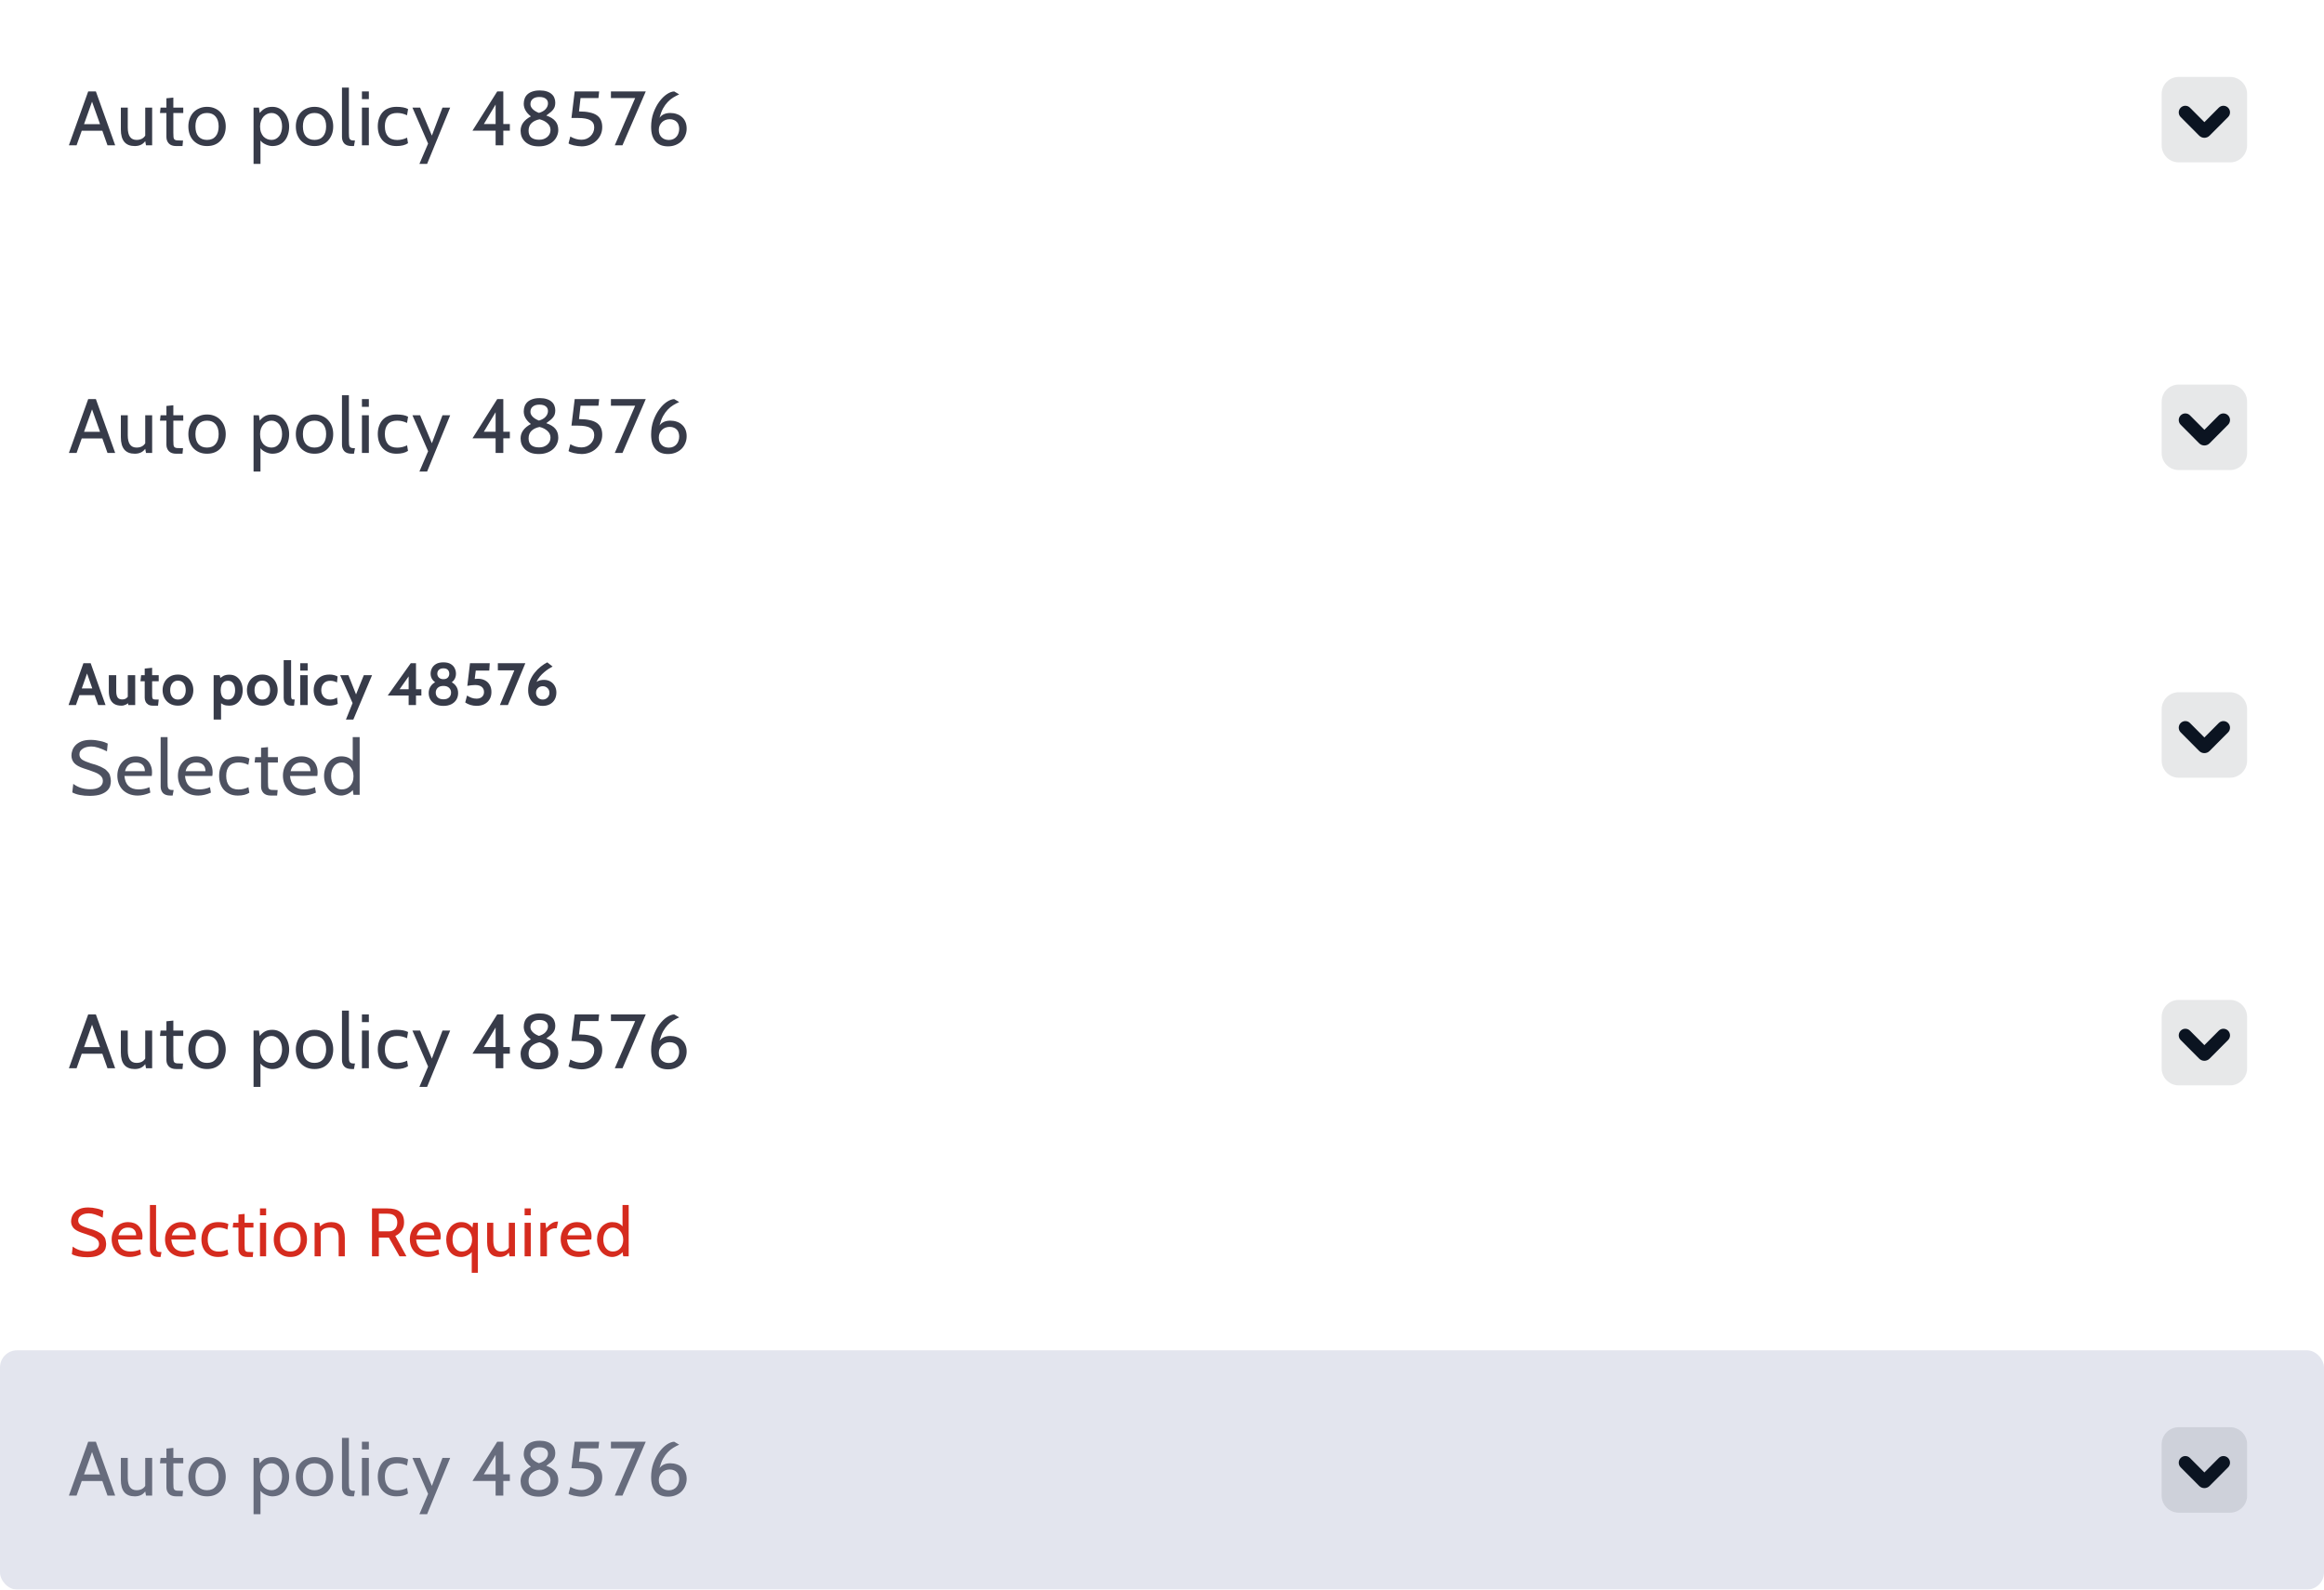 <svg width="544" height="372" viewBox="0 0 544 372" fill="none" xmlns="http://www.w3.org/2000/svg">
<g filter="url(#filter0_i_915_118690)">
<rect width="544" height="56" rx="4" fill="white"/>
<path d="M26.962 34H25.162L23.956 30.598H19.132L17.926 34H16.126L20.644 21.4H22.444L26.962 34ZM23.416 29.05L21.544 23.794L19.672 29.05H23.416ZM35.615 34H34.175L33.995 33.028C33.443 33.796 32.627 34.18 31.547 34.18C29.375 34.18 28.289 32.89 28.289 30.31V25.18H29.909V29.86C29.909 31.78 30.593 32.74 31.961 32.74C32.897 32.74 33.575 32.404 33.995 31.732V25.18H35.615V34ZM42.844 32.884L42.718 34.18H41.26C40.48 34.18 39.898 33.976 39.514 33.568C39.142 33.16 38.956 32.662 38.956 32.074V26.44H37.444L37.588 25.18H38.956V23.002L40.576 22.84V25.18H42.898V26.44H40.576V31.084C40.576 31.504 40.588 31.834 40.612 32.074C40.636 32.314 40.702 32.494 40.81 32.614C40.93 32.734 41.116 32.812 41.368 32.848C41.62 32.872 41.974 32.884 42.43 32.884H42.844ZM51.651 32.884C50.87 33.748 49.809 34.18 48.465 34.18C47.781 34.18 47.169 34.066 46.629 33.838C46.089 33.598 45.627 33.274 45.242 32.866C44.87 32.458 44.583 31.972 44.379 31.408C44.187 30.844 44.09 30.238 44.09 29.59C44.09 28.93 44.193 28.324 44.397 27.772C44.6 27.208 44.889 26.722 45.261 26.314C45.645 25.906 46.106 25.588 46.647 25.36C47.187 25.12 47.792 25 48.465 25C49.136 25 49.742 25.12 50.282 25.36C50.822 25.588 51.279 25.912 51.651 26.332C52.035 26.74 52.328 27.226 52.532 27.79C52.736 28.342 52.839 28.942 52.839 29.59C52.839 30.91 52.443 32.008 51.651 32.884ZM50.462 27.268C49.995 26.716 49.328 26.44 48.465 26.44C47.6 26.44 46.928 26.716 46.449 27.268C45.98 27.808 45.746 28.582 45.746 29.59C45.746 30.598 45.98 31.378 46.449 31.93C46.928 32.47 47.6 32.74 48.465 32.74C49.34 32.74 50.013 32.458 50.48 31.894C50.949 31.33 51.182 30.562 51.182 29.59C51.182 28.594 50.943 27.82 50.462 27.268ZM63.744 34.18C63.528 34.18 63.288 34.15 63.024 34.09C62.772 34.03 62.52 33.946 62.268 33.838C62.016 33.73 61.776 33.598 61.548 33.442C61.32 33.274 61.128 33.088 60.972 32.884V38.356H59.352V25.18H60.612L60.792 26.44C61.2 25.948 61.626 25.588 62.07 25.36C62.514 25.12 63.078 25 63.762 25C64.362 25 64.902 25.126 65.382 25.378C65.862 25.618 66.27 25.954 66.606 26.386C66.954 26.806 67.218 27.292 67.398 27.844C67.59 28.396 67.686 28.978 67.686 29.59C67.686 30.25 67.596 30.862 67.416 31.426C67.248 31.99 66.996 32.476 66.66 32.884C66.336 33.292 65.928 33.61 65.436 33.838C64.944 34.066 64.38 34.18 63.744 34.18ZM63.564 26.44C63.216 26.44 62.88 26.512 62.556 26.656C62.232 26.8 61.944 27.01 61.692 27.286C61.452 27.55 61.254 27.88 61.098 28.276C60.954 28.66 60.882 29.098 60.882 29.59C60.882 30.118 60.954 30.58 61.098 30.976C61.242 31.36 61.434 31.684 61.674 31.948C61.926 32.212 62.214 32.41 62.538 32.542C62.862 32.674 63.204 32.74 63.564 32.74C63.936 32.74 64.272 32.662 64.572 32.506C64.884 32.338 65.148 32.116 65.364 31.84C65.58 31.564 65.742 31.234 65.85 30.85C65.97 30.466 66.03 30.046 66.03 29.59C66.03 29.122 65.97 28.696 65.85 28.312C65.742 27.928 65.58 27.598 65.364 27.322C65.148 27.046 64.884 26.83 64.572 26.674C64.272 26.518 63.936 26.44 63.564 26.44ZM76.809 32.884C76.029 33.748 74.967 34.18 73.623 34.18C72.939 34.18 72.327 34.066 71.787 33.838C71.247 33.598 70.785 33.274 70.401 32.866C70.029 32.458 69.741 31.972 69.537 31.408C69.345 30.844 69.249 30.238 69.249 29.59C69.249 28.93 69.351 28.324 69.555 27.772C69.759 27.208 70.047 26.722 70.419 26.314C70.803 25.906 71.265 25.588 71.805 25.36C72.345 25.12 72.951 25 73.623 25C74.295 25 74.901 25.12 75.441 25.36C75.981 25.588 76.437 25.912 76.809 26.332C77.193 26.74 77.487 27.226 77.691 27.79C77.895 28.342 77.997 28.942 77.997 29.59C77.997 30.91 77.601 32.008 76.809 32.884ZM75.621 27.268C75.153 26.716 74.487 26.44 73.623 26.44C72.759 26.44 72.087 26.716 71.607 27.268C71.139 27.808 70.905 28.582 70.905 29.59C70.905 30.598 71.139 31.378 71.607 31.93C72.087 32.47 72.759 32.74 73.623 32.74C74.499 32.74 75.171 32.458 75.639 31.894C76.107 31.33 76.341 30.562 76.341 29.59C76.341 28.594 76.101 27.82 75.621 27.268ZM83.092 32.884L82.858 34.18H82.336C81.544 34.18 80.962 33.982 80.59 33.586C80.23 33.178 80.05 32.668 80.05 32.056V20.5H81.67V31.12C81.67 31.492 81.682 31.798 81.706 32.038C81.742 32.266 81.808 32.446 81.904 32.578C82 32.698 82.138 32.782 82.318 32.83C82.51 32.866 82.768 32.884 83.092 32.884ZM86.342 23.2H84.722V21.4H86.342V23.2ZM86.342 34H84.722V25.18H86.342V34ZM92.824 34.18C92.116 34.18 91.492 34.066 90.952 33.838C90.412 33.598 89.95 33.274 89.566 32.866C89.194 32.446 88.912 31.96 88.72 31.408C88.528 30.844 88.432 30.232 88.432 29.572C88.432 28.9 88.528 28.288 88.72 27.736C88.912 27.172 89.188 26.686 89.548 26.278C89.92 25.87 90.376 25.558 90.916 25.342C91.468 25.114 92.098 25 92.806 25C93.982 25 94.888 25.174 95.524 25.522L95.272 26.98C94.528 26.62 93.766 26.44 92.986 26.44C92.014 26.44 91.288 26.71 90.808 27.25C90.328 27.79 90.088 28.564 90.088 29.572C90.088 30.58 90.328 31.366 90.808 31.93C91.288 32.482 92.014 32.758 92.986 32.758C93.778 32.758 94.546 32.578 95.29 32.218L95.506 33.514C94.846 33.958 93.952 34.18 92.824 34.18ZM105.376 25.18L99.976 38.356H98.176L100.21 33.604L96.538 25.18H98.338L101.092 31.732L103.576 25.18H105.376ZM119.343 30.58H117.813V34H116.013V30.58H110.595L116.391 21.4H117.813V29.032H119.343V30.58ZM116.013 29.032V24.46L113.259 29.032H116.013ZM126.126 34.252C125.406 34.252 124.776 34.156 124.236 33.964C123.708 33.76 123.264 33.49 122.904 33.154C122.556 32.818 122.292 32.434 122.112 32.002C121.944 31.558 121.86 31.09 121.86 30.598C121.86 29.206 122.664 28.084 124.272 27.232C123.156 26.368 122.598 25.384 122.598 24.28C122.598 23.848 122.67 23.44 122.814 23.056C122.958 22.672 123.18 22.342 123.48 22.066C123.78 21.79 124.164 21.574 124.632 21.418C125.1 21.25 125.67 21.166 126.342 21.166C126.99 21.166 127.542 21.244 127.998 21.4C128.454 21.544 128.826 21.748 129.114 22.012C129.414 22.264 129.63 22.564 129.762 22.912C129.906 23.26 129.978 23.626 129.978 24.01C129.978 24.334 129.942 24.622 129.87 24.874C129.81 25.114 129.696 25.348 129.528 25.576C129.372 25.804 129.156 26.032 128.88 26.26C128.616 26.488 128.28 26.746 127.872 27.034C128.844 27.37 129.552 27.808 129.996 28.348C130.452 28.876 130.68 29.572 130.68 30.436C130.68 30.916 130.578 31.384 130.374 31.84C130.182 32.296 129.894 32.704 129.51 33.064C129.126 33.424 128.646 33.712 128.07 33.928C127.506 34.144 126.858 34.252 126.126 34.252ZM124.164 24.388C124.164 24.796 124.344 25.18 124.704 25.54C125.064 25.9 125.55 26.194 126.162 26.422C126.858 26.218 127.38 25.918 127.728 25.522C128.088 25.114 128.268 24.67 128.268 24.19C128.268 23.722 128.094 23.356 127.746 23.092C127.398 22.828 126.9 22.696 126.252 22.696C125.604 22.696 125.094 22.846 124.722 23.146C124.35 23.434 124.164 23.848 124.164 24.388ZM126.306 27.916C125.514 28.072 124.884 28.372 124.416 28.816C123.96 29.248 123.732 29.842 123.732 30.598C123.732 31.294 123.942 31.822 124.362 32.182C124.794 32.53 125.406 32.704 126.198 32.704C126.582 32.704 126.936 32.65 127.26 32.542C127.584 32.422 127.866 32.26 128.106 32.056C128.346 31.852 128.532 31.612 128.664 31.336C128.796 31.048 128.862 30.742 128.862 30.418C128.862 29.806 128.622 29.284 128.142 28.852C127.674 28.408 127.062 28.096 126.306 27.916ZM136.126 34.252C135.862 34.252 135.568 34.228 135.244 34.18C134.92 34.144 134.608 34.09 134.308 34.018C134.008 33.946 133.744 33.868 133.516 33.784C133.3 33.7 133.156 33.622 133.084 33.55L133.498 31.948C134.362 32.452 135.232 32.704 136.108 32.704C136.528 32.704 136.918 32.632 137.278 32.488C137.638 32.332 137.95 32.128 138.214 31.876C138.49 31.612 138.706 31.306 138.862 30.958C139.018 30.61 139.096 30.232 139.096 29.824C139.096 29.068 138.796 28.51 138.196 28.15C137.608 27.79 136.642 27.61 135.298 27.61H133.768L134.524 21.4H140.248L140.086 22.948H135.892L135.532 26.08C136.504 26.08 137.332 26.158 138.016 26.314C138.712 26.458 139.276 26.68 139.708 26.98C140.14 27.28 140.458 27.664 140.662 28.132C140.866 28.588 140.968 29.128 140.968 29.752C140.968 30.424 140.836 31.036 140.572 31.588C140.308 32.14 139.954 32.614 139.51 33.01C139.078 33.406 138.568 33.712 137.98 33.928C137.392 34.144 136.774 34.252 136.126 34.252ZM151.161 21.4L145.707 34H143.907L148.677 22.948H143.007V21.4H151.161ZM156.358 34.252C155.758 34.252 155.218 34.162 154.738 33.982C154.258 33.802 153.844 33.526 153.496 33.154C153.148 32.782 152.878 32.308 152.686 31.732C152.506 31.156 152.416 30.472 152.416 29.68C152.416 28.504 152.596 27.412 152.956 26.404C153.328 25.396 153.784 24.526 154.324 23.794C154.876 23.05 155.464 22.468 156.088 22.048C156.724 21.628 157.3 21.412 157.816 21.4L158.986 22.084C158.506 22.3 158.038 22.546 157.582 22.822C157.126 23.098 156.7 23.446 156.304 23.866C155.908 24.274 155.542 24.778 155.206 25.378C154.882 25.978 154.606 26.71 154.378 27.574C154.93 26.818 155.776 26.44 156.916 26.44C157.456 26.44 157.96 26.524 158.428 26.692C158.896 26.848 159.298 27.082 159.634 27.394C159.982 27.694 160.252 28.072 160.444 28.528C160.636 28.984 160.732 29.5 160.732 30.076C160.732 30.664 160.624 31.21 160.408 31.714C160.204 32.218 159.91 32.662 159.526 33.046C159.142 33.418 158.68 33.712 158.14 33.928C157.612 34.144 157.018 34.252 156.358 34.252ZM156.754 27.898C156.406 27.898 156.076 27.958 155.764 28.078C155.464 28.198 155.2 28.366 154.972 28.582C154.744 28.798 154.558 29.062 154.414 29.374C154.282 29.674 154.216 30.01 154.216 30.382C154.216 30.778 154.276 31.126 154.396 31.426C154.516 31.714 154.684 31.96 154.9 32.164C155.116 32.356 155.368 32.506 155.656 32.614C155.944 32.71 156.25 32.758 156.574 32.758C156.97 32.758 157.318 32.686 157.618 32.542C157.918 32.398 158.17 32.206 158.374 31.966C158.578 31.726 158.728 31.45 158.824 31.138C158.932 30.826 158.986 30.496 158.986 30.148C158.986 29.86 158.944 29.584 158.86 29.32C158.788 29.044 158.662 28.804 158.482 28.6C158.302 28.384 158.068 28.216 157.78 28.096C157.504 27.964 157.162 27.898 156.754 27.898Z" fill="#373B49"/>
<path d="M506 22C506 19.791 507.791 18 510 18H522C524.209 18 526 19.791 526 22V34C526 36.209 524.209 38 522 38H510C507.791 38 506 36.209 506 34V22Z" fill="#0B1421" fill-opacity="0.1"/>
<g clip-path="url(#clip0_915_118690)">
<path d="M516 29.283L512.284 25.552C511.874 25.139 511.209 25.139 510.798 25.552C510.388 25.964 510.388 26.632 510.798 27.044L515.133 31.397C515.612 31.878 516.388 31.878 516.867 31.397L521.202 27.044C521.612 26.632 521.612 25.964 521.202 25.552C520.791 25.139 520.126 25.139 519.716 25.552L516 29.283Z" fill="#0B1421"/>
<path fill-rule="evenodd" clip-rule="evenodd" d="M517.214 31.745C516.543 32.418 515.457 32.418 514.786 31.745L510.451 27.392C509.85 26.788 509.85 25.808 510.451 25.203C511.053 24.599 512.029 24.599 512.631 25.203L516 28.586L519.369 25.203C519.971 24.599 520.947 24.599 521.549 25.203C522.15 25.808 522.15 26.788 521.549 27.392L517.214 31.745ZM515.48 31.049C515.767 31.337 516.233 31.337 516.52 31.049L520.855 26.696C521.074 26.476 521.074 26.12 520.855 25.9C520.636 25.68 520.281 25.68 520.062 25.9L516 29.979L511.938 25.9C511.719 25.68 511.364 25.68 511.145 25.9C510.926 26.12 510.926 26.476 511.145 26.696L515.48 31.049Z" fill="#0B1421"/>
</g>
</g>
<g filter="url(#filter1_i_915_118690)">
<rect y="72" width="544" height="56" rx="4" fill="white"/>
<path d="M26.962 106H25.162L23.956 102.598H19.132L17.926 106H16.126L20.644 93.4H22.444L26.962 106ZM23.416 101.05L21.544 95.794L19.672 101.05H23.416ZM35.615 106H34.175L33.995 105.028C33.443 105.796 32.627 106.18 31.547 106.18C29.375 106.18 28.289 104.89 28.289 102.31V97.18H29.909V101.86C29.909 103.78 30.593 104.74 31.961 104.74C32.897 104.74 33.575 104.404 33.995 103.732V97.18H35.615V106ZM42.844 104.884L42.718 106.18H41.26C40.48 106.18 39.898 105.976 39.514 105.568C39.142 105.16 38.956 104.662 38.956 104.074V98.44H37.444L37.588 97.18H38.956V95.002L40.576 94.84V97.18H42.898V98.44H40.576V103.084C40.576 103.504 40.588 103.834 40.612 104.074C40.636 104.314 40.702 104.494 40.81 104.614C40.93 104.734 41.116 104.812 41.368 104.848C41.62 104.872 41.974 104.884 42.43 104.884H42.844ZM51.651 104.884C50.87 105.748 49.809 106.18 48.465 106.18C47.781 106.18 47.169 106.066 46.629 105.838C46.089 105.598 45.627 105.274 45.242 104.866C44.87 104.458 44.583 103.972 44.379 103.408C44.187 102.844 44.09 102.238 44.09 101.59C44.09 100.93 44.193 100.324 44.397 99.772C44.6 99.208 44.889 98.722 45.261 98.314C45.645 97.906 46.106 97.588 46.647 97.36C47.187 97.12 47.792 97 48.465 97C49.136 97 49.742 97.12 50.282 97.36C50.822 97.588 51.279 97.912 51.651 98.332C52.035 98.74 52.328 99.226 52.532 99.79C52.736 100.342 52.839 100.942 52.839 101.59C52.839 102.91 52.443 104.008 51.651 104.884ZM50.462 99.268C49.995 98.716 49.328 98.44 48.465 98.44C47.6 98.44 46.928 98.716 46.449 99.268C45.98 99.808 45.746 100.582 45.746 101.59C45.746 102.598 45.98 103.378 46.449 103.93C46.928 104.47 47.6 104.74 48.465 104.74C49.34 104.74 50.013 104.458 50.48 103.894C50.949 103.33 51.182 102.562 51.182 101.59C51.182 100.594 50.943 99.82 50.462 99.268ZM63.744 106.18C63.528 106.18 63.288 106.15 63.024 106.09C62.772 106.03 62.52 105.946 62.268 105.838C62.016 105.73 61.776 105.598 61.548 105.442C61.32 105.274 61.128 105.088 60.972 104.884V110.356H59.352V97.18H60.612L60.792 98.44C61.2 97.948 61.626 97.588 62.07 97.36C62.514 97.12 63.078 97 63.762 97C64.362 97 64.902 97.126 65.382 97.378C65.862 97.618 66.27 97.954 66.606 98.386C66.954 98.806 67.218 99.292 67.398 99.844C67.59 100.396 67.686 100.978 67.686 101.59C67.686 102.25 67.596 102.862 67.416 103.426C67.248 103.99 66.996 104.476 66.66 104.884C66.336 105.292 65.928 105.61 65.436 105.838C64.944 106.066 64.38 106.18 63.744 106.18ZM63.564 98.44C63.216 98.44 62.88 98.512 62.556 98.656C62.232 98.8 61.944 99.01 61.692 99.286C61.452 99.55 61.254 99.88 61.098 100.276C60.954 100.66 60.882 101.098 60.882 101.59C60.882 102.118 60.954 102.58 61.098 102.976C61.242 103.36 61.434 103.684 61.674 103.948C61.926 104.212 62.214 104.41 62.538 104.542C62.862 104.674 63.204 104.74 63.564 104.74C63.936 104.74 64.272 104.662 64.572 104.506C64.884 104.338 65.148 104.116 65.364 103.84C65.58 103.564 65.742 103.234 65.85 102.85C65.97 102.466 66.03 102.046 66.03 101.59C66.03 101.122 65.97 100.696 65.85 100.312C65.742 99.928 65.58 99.598 65.364 99.322C65.148 99.046 64.884 98.83 64.572 98.674C64.272 98.518 63.936 98.44 63.564 98.44ZM76.809 104.884C76.029 105.748 74.967 106.18 73.623 106.18C72.939 106.18 72.327 106.066 71.787 105.838C71.247 105.598 70.785 105.274 70.401 104.866C70.029 104.458 69.741 103.972 69.537 103.408C69.345 102.844 69.249 102.238 69.249 101.59C69.249 100.93 69.351 100.324 69.555 99.772C69.759 99.208 70.047 98.722 70.419 98.314C70.803 97.906 71.265 97.588 71.805 97.36C72.345 97.12 72.951 97 73.623 97C74.295 97 74.901 97.12 75.441 97.36C75.981 97.588 76.437 97.912 76.809 98.332C77.193 98.74 77.487 99.226 77.691 99.79C77.895 100.342 77.997 100.942 77.997 101.59C77.997 102.91 77.601 104.008 76.809 104.884ZM75.621 99.268C75.153 98.716 74.487 98.44 73.623 98.44C72.759 98.44 72.087 98.716 71.607 99.268C71.139 99.808 70.905 100.582 70.905 101.59C70.905 102.598 71.139 103.378 71.607 103.93C72.087 104.47 72.759 104.74 73.623 104.74C74.499 104.74 75.171 104.458 75.639 103.894C76.107 103.33 76.341 102.562 76.341 101.59C76.341 100.594 76.101 99.82 75.621 99.268ZM83.092 104.884L82.858 106.18H82.336C81.544 106.18 80.962 105.982 80.59 105.586C80.23 105.178 80.05 104.668 80.05 104.056V92.5H81.67V103.12C81.67 103.492 81.682 103.798 81.706 104.038C81.742 104.266 81.808 104.446 81.904 104.578C82 104.698 82.138 104.782 82.318 104.83C82.51 104.866 82.768 104.884 83.092 104.884ZM86.342 95.2H84.722V93.4H86.342V95.2ZM86.342 106H84.722V97.18H86.342V106ZM92.824 106.18C92.116 106.18 91.492 106.066 90.952 105.838C90.412 105.598 89.95 105.274 89.566 104.866C89.194 104.446 88.912 103.96 88.72 103.408C88.528 102.844 88.432 102.232 88.432 101.572C88.432 100.9 88.528 100.288 88.72 99.736C88.912 99.172 89.188 98.686 89.548 98.278C89.92 97.87 90.376 97.558 90.916 97.342C91.468 97.114 92.098 97 92.806 97C93.982 97 94.888 97.174 95.524 97.522L95.272 98.98C94.528 98.62 93.766 98.44 92.986 98.44C92.014 98.44 91.288 98.71 90.808 99.25C90.328 99.79 90.088 100.564 90.088 101.572C90.088 102.58 90.328 103.366 90.808 103.93C91.288 104.482 92.014 104.758 92.986 104.758C93.778 104.758 94.546 104.578 95.29 104.218L95.506 105.514C94.846 105.958 93.952 106.18 92.824 106.18ZM105.376 97.18L99.976 110.356H98.176L100.21 105.604L96.538 97.18H98.338L101.092 103.732L103.576 97.18H105.376ZM119.343 102.58H117.813V106H116.013V102.58H110.595L116.391 93.4H117.813V101.032H119.343V102.58ZM116.013 101.032V96.46L113.259 101.032H116.013ZM126.126 106.252C125.406 106.252 124.776 106.156 124.236 105.964C123.708 105.76 123.264 105.49 122.904 105.154C122.556 104.818 122.292 104.434 122.112 104.002C121.944 103.558 121.86 103.09 121.86 102.598C121.86 101.206 122.664 100.084 124.272 99.232C123.156 98.368 122.598 97.384 122.598 96.28C122.598 95.848 122.67 95.44 122.814 95.056C122.958 94.672 123.18 94.342 123.48 94.066C123.78 93.79 124.164 93.574 124.632 93.418C125.1 93.25 125.67 93.166 126.342 93.166C126.99 93.166 127.542 93.244 127.998 93.4C128.454 93.544 128.826 93.748 129.114 94.012C129.414 94.264 129.63 94.564 129.762 94.912C129.906 95.26 129.978 95.626 129.978 96.01C129.978 96.334 129.942 96.622 129.87 96.874C129.81 97.114 129.696 97.348 129.528 97.576C129.372 97.804 129.156 98.032 128.88 98.26C128.616 98.488 128.28 98.746 127.872 99.034C128.844 99.37 129.552 99.808 129.996 100.348C130.452 100.876 130.68 101.572 130.68 102.436C130.68 102.916 130.578 103.384 130.374 103.84C130.182 104.296 129.894 104.704 129.51 105.064C129.126 105.424 128.646 105.712 128.07 105.928C127.506 106.144 126.858 106.252 126.126 106.252ZM124.164 96.388C124.164 96.796 124.344 97.18 124.704 97.54C125.064 97.9 125.55 98.194 126.162 98.422C126.858 98.218 127.38 97.918 127.728 97.522C128.088 97.114 128.268 96.67 128.268 96.19C128.268 95.722 128.094 95.356 127.746 95.092C127.398 94.828 126.9 94.696 126.252 94.696C125.604 94.696 125.094 94.846 124.722 95.146C124.35 95.434 124.164 95.848 124.164 96.388ZM126.306 99.916C125.514 100.072 124.884 100.372 124.416 100.816C123.96 101.248 123.732 101.842 123.732 102.598C123.732 103.294 123.942 103.822 124.362 104.182C124.794 104.53 125.406 104.704 126.198 104.704C126.582 104.704 126.936 104.65 127.26 104.542C127.584 104.422 127.866 104.26 128.106 104.056C128.346 103.852 128.532 103.612 128.664 103.336C128.796 103.048 128.862 102.742 128.862 102.418C128.862 101.806 128.622 101.284 128.142 100.852C127.674 100.408 127.062 100.096 126.306 99.916ZM136.126 106.252C135.862 106.252 135.568 106.228 135.244 106.18C134.92 106.144 134.608 106.09 134.308 106.018C134.008 105.946 133.744 105.868 133.516 105.784C133.3 105.7 133.156 105.622 133.084 105.55L133.498 103.948C134.362 104.452 135.232 104.704 136.108 104.704C136.528 104.704 136.918 104.632 137.278 104.488C137.638 104.332 137.95 104.128 138.214 103.876C138.49 103.612 138.706 103.306 138.862 102.958C139.018 102.61 139.096 102.232 139.096 101.824C139.096 101.068 138.796 100.51 138.196 100.15C137.608 99.79 136.642 99.61 135.298 99.61H133.768L134.524 93.4H140.248L140.086 94.948H135.892L135.532 98.08C136.504 98.08 137.332 98.158 138.016 98.314C138.712 98.458 139.276 98.68 139.708 98.98C140.14 99.28 140.458 99.664 140.662 100.132C140.866 100.588 140.968 101.128 140.968 101.752C140.968 102.424 140.836 103.036 140.572 103.588C140.308 104.14 139.954 104.614 139.51 105.01C139.078 105.406 138.568 105.712 137.98 105.928C137.392 106.144 136.774 106.252 136.126 106.252ZM151.161 93.4L145.707 106H143.907L148.677 94.948H143.007V93.4H151.161ZM156.358 106.252C155.758 106.252 155.218 106.162 154.738 105.982C154.258 105.802 153.844 105.526 153.496 105.154C153.148 104.782 152.878 104.308 152.686 103.732C152.506 103.156 152.416 102.472 152.416 101.68C152.416 100.504 152.596 99.412 152.956 98.404C153.328 97.396 153.784 96.526 154.324 95.794C154.876 95.05 155.464 94.468 156.088 94.048C156.724 93.628 157.3 93.412 157.816 93.4L158.986 94.084C158.506 94.3 158.038 94.546 157.582 94.822C157.126 95.098 156.7 95.446 156.304 95.866C155.908 96.274 155.542 96.778 155.206 97.378C154.882 97.978 154.606 98.71 154.378 99.574C154.93 98.818 155.776 98.44 156.916 98.44C157.456 98.44 157.96 98.524 158.428 98.692C158.896 98.848 159.298 99.082 159.634 99.394C159.982 99.694 160.252 100.072 160.444 100.528C160.636 100.984 160.732 101.5 160.732 102.076C160.732 102.664 160.624 103.21 160.408 103.714C160.204 104.218 159.91 104.662 159.526 105.046C159.142 105.418 158.68 105.712 158.14 105.928C157.612 106.144 157.018 106.252 156.358 106.252ZM156.754 99.898C156.406 99.898 156.076 99.958 155.764 100.078C155.464 100.198 155.2 100.366 154.972 100.582C154.744 100.798 154.558 101.062 154.414 101.374C154.282 101.674 154.216 102.01 154.216 102.382C154.216 102.778 154.276 103.126 154.396 103.426C154.516 103.714 154.684 103.96 154.9 104.164C155.116 104.356 155.368 104.506 155.656 104.614C155.944 104.71 156.25 104.758 156.574 104.758C156.97 104.758 157.318 104.686 157.618 104.542C157.918 104.398 158.17 104.206 158.374 103.966C158.578 103.726 158.728 103.45 158.824 103.138C158.932 102.826 158.986 102.496 158.986 102.148C158.986 101.86 158.944 101.584 158.86 101.32C158.788 101.044 158.662 100.804 158.482 100.6C158.302 100.384 158.068 100.216 157.78 100.096C157.504 99.964 157.162 99.898 156.754 99.898Z" fill="#373B49"/>
<path d="M506 94C506 91.791 507.791 90 510 90H522C524.209 90 526 91.791 526 94V106C526 108.209 524.209 110 522 110H510C507.791 110 506 108.209 506 106V94Z" fill="#0B1421" fill-opacity="0.1"/>
<g clip-path="url(#clip1_915_118690)">
<path d="M516 101.283L512.284 97.552C511.874 97.139 511.209 97.139 510.798 97.552C510.388 97.964 510.388 98.632 510.798 99.044L515.133 103.397C515.612 103.878 516.388 103.878 516.867 103.397L521.202 99.044C521.612 98.632 521.612 97.964 521.202 97.552C520.791 97.139 520.126 97.139 519.716 97.552L516 101.283Z" fill="#0B1421"/>
<path fill-rule="evenodd" clip-rule="evenodd" d="M517.214 103.745C516.543 104.418 515.457 104.418 514.786 103.745L510.451 99.392C509.85 98.788 509.85 97.808 510.451 97.203C511.053 96.599 512.029 96.599 512.631 97.203L516 100.586L519.369 97.203C519.971 96.599 520.947 96.599 521.549 97.203C522.15 97.808 522.15 98.788 521.549 99.392L517.214 103.745ZM515.48 103.049C515.767 103.337 516.233 103.337 516.52 103.049L520.855 98.696C521.074 98.476 521.074 98.12 520.855 97.9C520.636 97.68 520.281 97.68 520.062 97.9L516 101.979L511.938 97.9C511.719 97.68 511.364 97.68 511.145 97.9C510.926 98.12 510.926 98.476 511.145 98.696L515.48 103.049Z" fill="#0B1421"/>
</g>
</g>
<g clip-path="url(#clip2_915_118690)">
<g filter="url(#filter2_i_915_118690)">
<rect y="144" width="544" height="56" rx="4" fill="white"/>
<path d="M22.426 162.676H18.324V161.108H22.426V162.676ZM20.144 156.95H20.606L17.778 165H16.042L19.528 155.2H21.222L24.708 165H22.972L20.144 156.95ZM28.441 165.14C27.713 165.14 27.132 164.995 26.698 164.706C26.264 164.417 25.952 164.02 25.76 163.516C25.569 163.007 25.473 162.424 25.473 161.766V158H27.209V161.766C27.209 162.415 27.317 162.898 27.531 163.215C27.751 163.528 28.105 163.684 28.595 163.684C28.987 163.684 29.312 163.591 29.568 163.404C29.83 163.217 30.047 162.956 30.219 162.62L29.911 163.502V158H31.647V165H30.023L29.939 163.782L30.317 164.272C30.149 164.487 29.883 164.685 29.519 164.867C29.16 165.049 28.801 165.14 28.441 165.14ZM35.75 165.14C35.311 165.14 34.954 165.051 34.679 164.874C34.404 164.692 34.2 164.461 34.07 164.181C33.939 163.901 33.874 163.609 33.874 163.306V159.428H32.88L33.034 158H33.874V156.46L35.61 156.278V158H37.15V159.428H35.61V162.592C35.61 162.947 35.631 163.203 35.673 163.362C35.715 163.516 35.81 163.614 35.96 163.656C36.109 163.693 36.347 163.712 36.674 163.712H37.15L36.996 165.14H35.75ZM41.658 165.14C40.898 165.14 40.249 164.974 39.712 164.643C39.176 164.312 38.765 163.871 38.48 163.32C38.2 162.769 38.06 162.167 38.06 161.514C38.06 160.856 38.2 160.249 38.48 159.694C38.765 159.139 39.176 158.695 39.712 158.364C40.249 158.028 40.898 157.86 41.658 157.86C42.419 157.86 43.068 158.028 43.604 158.364C44.141 158.695 44.549 159.139 44.829 159.694C45.114 160.249 45.256 160.856 45.256 161.514C45.256 162.167 45.114 162.769 44.829 163.32C44.549 163.871 44.141 164.312 43.604 164.643C43.068 164.974 42.419 165.14 41.658 165.14ZM41.658 163.712C42.242 163.712 42.69 163.509 43.002 163.103C43.32 162.692 43.478 162.163 43.478 161.514C43.478 160.856 43.32 160.322 43.002 159.911C42.69 159.496 42.242 159.288 41.658 159.288C41.08 159.288 40.632 159.496 40.314 159.911C39.997 160.322 39.838 160.856 39.838 161.514C39.838 162.163 39.997 162.692 40.314 163.103C40.632 163.509 41.08 163.712 41.658 163.712ZM50.009 168.388V158H51.409L51.745 159.162L51.227 158.98C51.549 158.649 51.899 158.385 52.277 158.189C52.655 157.988 53.117 157.888 53.663 157.888C54.349 157.888 54.926 158.054 55.392 158.385C55.859 158.716 56.211 159.157 56.449 159.708C56.692 160.259 56.813 160.861 56.813 161.514C56.813 162.167 56.692 162.769 56.449 163.32C56.211 163.871 55.859 164.312 55.392 164.643C54.926 164.974 54.349 165.14 53.663 165.14C53.117 165.14 52.674 165.065 52.333 164.916C51.993 164.767 51.647 164.529 51.297 164.202L51.745 163.852V168.388H50.009ZM53.397 163.712C53.915 163.712 54.317 163.509 54.601 163.103C54.891 162.692 55.035 162.163 55.035 161.514C55.035 160.861 54.891 160.331 54.601 159.925C54.317 159.519 53.915 159.316 53.397 159.316C52.996 159.316 52.667 159.409 52.41 159.596C52.154 159.783 51.965 160.042 51.843 160.373C51.722 160.7 51.661 161.08 51.661 161.514C51.661 161.948 51.722 162.331 51.843 162.662C51.965 162.989 52.154 163.245 52.41 163.432C52.667 163.619 52.996 163.712 53.397 163.712ZM61.399 165.14C60.638 165.14 59.99 164.974 59.453 164.643C58.916 164.312 58.506 163.871 58.221 163.32C57.941 162.769 57.801 162.167 57.801 161.514C57.801 160.856 57.941 160.249 58.221 159.694C58.506 159.139 58.916 158.695 59.453 158.364C59.99 158.028 60.638 157.86 61.399 157.86C62.16 157.86 62.808 158.028 63.345 158.364C63.882 158.695 64.29 159.139 64.57 159.694C64.855 160.249 64.997 160.856 64.997 161.514C64.997 162.167 64.855 162.769 64.57 163.32C64.29 163.871 63.882 164.312 63.345 164.643C62.808 164.974 62.16 165.14 61.399 165.14ZM61.399 163.712C61.982 163.712 62.43 163.509 62.743 163.103C63.06 162.692 63.219 162.163 63.219 161.514C63.219 160.856 63.06 160.322 62.743 159.911C62.43 159.496 61.982 159.288 61.399 159.288C60.82 159.288 60.372 159.496 60.055 159.911C59.738 160.322 59.579 160.856 59.579 161.514C59.579 162.163 59.738 162.692 60.055 163.103C60.372 163.509 60.82 163.712 61.399 163.712ZM68.197 165.14C67.782 165.14 67.441 165.058 67.175 164.895C66.914 164.727 66.72 164.505 66.594 164.23C66.468 163.95 66.405 163.642 66.405 163.306V154.5H68.141V162.592C68.141 162.965 68.162 163.231 68.204 163.39C68.251 163.544 68.335 163.637 68.456 163.67C68.578 163.698 68.753 163.712 68.981 163.712L68.827 165.14H68.197ZM70.283 165V158H72.019V165H70.283ZM70.283 156.936V155.2H72.019V156.936H70.283ZM77.094 165.14C76.292 165.14 75.617 164.977 75.071 164.65C74.53 164.319 74.119 163.88 73.839 163.334C73.564 162.783 73.426 162.177 73.426 161.514C73.426 160.847 73.564 160.238 73.839 159.687C74.115 159.132 74.528 158.688 75.078 158.357C75.629 158.026 76.32 157.86 77.15 157.86C77.542 157.86 77.897 157.904 78.214 157.993C78.532 158.077 78.802 158.182 79.026 158.308L78.886 159.708C78.672 159.596 78.429 159.503 78.158 159.428C77.892 159.353 77.612 159.316 77.318 159.316C76.646 159.316 76.126 159.519 75.757 159.925C75.389 160.331 75.204 160.861 75.204 161.514C75.204 162.135 75.393 162.657 75.771 163.082C76.149 163.502 76.66 163.712 77.304 163.712C77.58 163.712 77.85 163.672 78.116 163.593C78.387 163.509 78.648 163.395 78.9 163.25L79.054 164.72C78.812 164.846 78.518 164.946 78.172 165.021C77.832 165.1 77.472 165.14 77.094 165.14ZM80.978 168.388L82.531 164.538L79.62 158H81.552L83.344 162.508L85.163 158H87.096L82.713 168.388H80.978ZM95.653 165V162.76H90.767L96.157 155.2H97.376V161.304H98.635V162.76H97.376V165H95.653ZM93.12 161.892L92.784 161.304H95.653V157.132L96.115 157.636L93.12 161.892ZM103.793 165.196C103.084 165.196 102.47 165.07 101.952 164.818C101.439 164.561 101.042 164.207 100.762 163.754C100.487 163.301 100.349 162.779 100.349 162.186C100.349 161.598 100.494 161.082 100.783 160.639C101.072 160.191 101.474 159.843 101.987 159.596C102.505 159.344 103.107 159.218 103.793 159.218C104.479 159.218 105.081 159.344 105.599 159.596C106.117 159.843 106.518 160.191 106.803 160.639C107.092 161.082 107.237 161.598 107.237 162.186C107.237 162.779 107.097 163.301 106.817 163.754C106.537 164.207 106.138 164.561 105.62 164.818C105.107 165.07 104.498 165.196 103.793 165.196ZM103.8 163.656C104.365 163.656 104.803 163.511 105.116 163.222C105.429 162.933 105.585 162.55 105.585 162.074C105.585 161.626 105.429 161.255 105.116 160.961C104.803 160.667 104.362 160.52 103.793 160.52C103.228 160.52 102.787 160.667 102.47 160.961C102.157 161.255 102.001 161.626 102.001 162.074C102.001 162.55 102.157 162.933 102.47 163.222C102.787 163.511 103.231 163.656 103.8 163.656ZM103.793 160.24C103.238 160.24 102.734 160.13 102.281 159.911C101.828 159.692 101.467 159.388 101.196 159.001C100.93 158.609 100.797 158.159 100.797 157.65C100.797 157.221 100.897 156.803 101.098 156.397C101.303 155.991 101.625 155.657 102.064 155.396C102.507 155.135 103.084 155.004 103.793 155.004C104.502 155.004 105.072 155.135 105.501 155.396C105.935 155.657 106.248 155.991 106.439 156.397C106.635 156.803 106.733 157.221 106.733 157.65C106.733 158.159 106.612 158.609 106.369 159.001C106.131 159.388 105.79 159.692 105.347 159.911C104.908 160.13 104.39 160.24 103.793 160.24ZM103.793 158.938C104.25 158.938 104.593 158.814 104.822 158.567C105.051 158.315 105.165 158.014 105.165 157.664C105.165 157.291 105.051 156.987 104.822 156.754C104.593 156.521 104.25 156.404 103.793 156.404C103.34 156.404 102.988 156.521 102.736 156.754C102.489 156.987 102.365 157.291 102.365 157.664C102.365 158.014 102.489 158.315 102.736 158.567C102.988 158.814 103.34 158.938 103.793 158.938ZM111.588 165.182C111.051 165.182 110.559 165.112 110.111 164.972C109.663 164.832 109.259 164.641 108.9 164.398L109.32 162.774C109.665 162.989 110.015 163.164 110.37 163.299C110.729 163.434 111.126 163.502 111.56 163.502C112.092 163.502 112.514 163.362 112.827 163.082C113.14 162.802 113.296 162.424 113.296 161.948C113.296 161.435 113.119 161.033 112.764 160.744C112.409 160.455 111.896 160.31 111.224 160.31C110.916 160.31 110.608 160.329 110.3 160.366C109.997 160.403 109.693 160.45 109.39 160.506L110.02 155.2H114.64L114.528 156.936H111.364L111.028 159.652L110.356 159.036C110.58 158.971 110.813 158.922 111.056 158.889C111.303 158.856 111.569 158.84 111.854 158.84C112.479 158.84 113.03 158.964 113.506 159.211C113.987 159.454 114.36 159.808 114.626 160.275C114.897 160.737 115.032 161.295 115.032 161.948C115.032 162.62 114.883 163.199 114.584 163.684C114.29 164.165 113.884 164.536 113.366 164.797C112.848 165.054 112.255 165.182 111.588 165.182ZM117.012 165L120.68 156.194L121.184 156.88H116.536V155.2H122.976L118.888 165H117.012ZM127.016 165.196C126.335 165.196 125.74 165.044 125.231 164.741C124.722 164.438 124.328 164.013 124.048 163.467C123.768 162.916 123.628 162.275 123.628 161.542C123.628 160.753 123.766 160.018 124.041 159.337C124.316 158.651 124.678 158.028 125.126 157.468C125.574 156.903 126.059 156.413 126.582 155.998C127.105 155.583 127.613 155.251 128.108 155.004L129.354 155.984C129.107 156.105 128.808 156.278 128.458 156.502C128.113 156.726 127.756 156.994 127.387 157.307C127.018 157.615 126.673 157.963 126.351 158.35C126.034 158.737 125.775 159.16 125.574 159.617C125.378 160.07 125.28 160.553 125.28 161.066L124.776 160.45C125.023 160.049 125.352 159.724 125.763 159.477C126.174 159.23 126.708 159.106 127.366 159.106C127.912 159.106 128.402 159.232 128.836 159.484C129.27 159.736 129.611 160.084 129.858 160.527C130.11 160.97 130.236 161.481 130.236 162.06C130.236 162.681 130.105 163.227 129.844 163.698C129.583 164.169 129.209 164.538 128.724 164.804C128.243 165.065 127.674 165.196 127.016 165.196ZM127.044 163.712C127.492 163.712 127.865 163.558 128.164 163.25C128.463 162.942 128.612 162.569 128.612 162.13C128.612 161.687 128.463 161.32 128.164 161.031C127.865 160.737 127.492 160.59 127.044 160.59C126.591 160.59 126.216 160.737 125.917 161.031C125.623 161.32 125.476 161.687 125.476 162.13C125.476 162.569 125.623 162.942 125.917 163.25C126.216 163.558 126.591 163.712 127.044 163.712Z" fill="#373B49"/>
<path d="M21.04 186.252C19.3 186.252 17.926 185.982 16.918 185.442L17.152 183.444C18.28 184.284 19.588 184.704 21.076 184.704C21.508 184.704 21.904 184.668 22.264 184.596C22.636 184.512 22.954 184.392 23.218 184.236C23.494 184.068 23.704 183.864 23.848 183.624C24.004 183.372 24.082 183.084 24.082 182.76C24.082 182.424 24.004 182.136 23.848 181.896C23.692 181.644 23.47 181.422 23.182 181.23C22.906 181.038 22.564 180.864 22.156 180.708C21.76 180.552 21.316 180.39 20.824 180.222L19.564 179.808C18.544 179.472 17.812 179.058 17.368 178.566C16.936 178.062 16.72 177.468 16.72 176.784C16.72 176.424 16.792 176.034 16.936 175.614C17.08 175.182 17.32 174.786 17.656 174.426C18.004 174.054 18.466 173.748 19.042 173.508C19.63 173.268 20.368 173.148 21.256 173.148C21.616 173.148 21.988 173.172 22.372 173.22C22.756 173.268 23.122 173.334 23.47 173.418C23.83 173.49 24.16 173.58 24.46 173.688C24.76 173.796 25.012 173.904 25.216 174.012L25.036 175.83C23.524 175.074 22.318 174.696 21.418 174.696C21.07 174.696 20.722 174.732 20.374 174.804C20.038 174.876 19.738 174.99 19.474 175.146C19.21 175.302 18.994 175.494 18.826 175.722C18.67 175.95 18.592 176.226 18.592 176.55C18.592 177.078 18.814 177.492 19.258 177.792C19.714 178.08 20.398 178.368 21.31 178.656C21.562 178.74 21.742 178.794 21.85 178.818C21.97 178.842 22.084 178.872 22.192 178.908C22.3 178.932 22.444 178.98 22.624 179.052C22.816 179.112 23.116 179.232 23.524 179.412L24.136 179.736C24.292 179.82 24.418 179.892 24.514 179.952C24.622 180.012 24.706 180.072 24.766 180.132L25.216 180.6C25.492 180.888 25.672 181.2 25.756 181.536C25.852 181.872 25.918 182.274 25.954 182.742C25.954 183.102 25.9 183.486 25.792 183.894C25.684 184.29 25.456 184.662 25.108 185.01C24.76 185.358 24.262 185.652 23.614 185.892C22.978 186.12 22.12 186.24 21.04 186.252ZM35.516 181.59H29.126C29.318 183.69 30.422 184.74 32.438 184.74C33.338 184.74 34.184 184.566 34.976 184.218L35.192 185.496C34.148 185.952 33.164 186.18 32.24 186.18C31.496 186.18 30.824 186.06 30.224 185.82C29.636 185.58 29.138 185.256 28.73 184.848C28.322 184.428 28.01 183.936 27.794 183.372C27.578 182.796 27.47 182.178 27.47 181.518C27.47 180.882 27.572 180.288 27.776 179.736C27.98 179.184 28.268 178.71 28.64 178.314C29.012 177.906 29.462 177.588 29.99 177.36C30.53 177.12 31.13 177 31.79 177C32.354 177 32.87 177.084 33.338 177.252C33.806 177.42 34.202 177.666 34.526 177.99C34.862 178.314 35.12 178.71 35.3 179.178C35.492 179.634 35.588 180.15 35.588 180.726C35.588 181.062 35.564 181.35 35.516 181.59ZM31.754 178.44C30.446 178.44 29.618 179.118 29.27 180.474H33.914C33.914 179.826 33.734 179.328 33.374 178.98C33.014 178.62 32.474 178.44 31.754 178.44ZM40.645 184.884L40.411 186.18H39.889C39.097 186.18 38.515 185.982 38.143 185.586C37.783 185.178 37.603 184.668 37.603 184.056V172.5H39.223V183.12C39.223 183.492 39.235 183.798 39.259 184.038C39.295 184.266 39.361 184.446 39.457 184.578C39.553 184.698 39.691 184.782 39.871 184.83C40.063 184.866 40.321 184.884 40.645 184.884ZM49.693 181.59H43.303C43.495 183.69 44.599 184.74 46.615 184.74C47.515 184.74 48.361 184.566 49.153 184.218L49.369 185.496C48.325 185.952 47.341 186.18 46.417 186.18C45.673 186.18 45.001 186.06 44.401 185.82C43.813 185.58 43.315 185.256 42.907 184.848C42.499 184.428 42.187 183.936 41.971 183.372C41.755 182.796 41.647 182.178 41.647 181.518C41.647 180.882 41.749 180.288 41.953 179.736C42.157 179.184 42.445 178.71 42.817 178.314C43.189 177.906 43.639 177.588 44.167 177.36C44.707 177.12 45.307 177 45.967 177C46.531 177 47.047 177.084 47.515 177.252C47.983 177.42 48.379 177.666 48.703 177.99C49.039 178.314 49.297 178.71 49.477 179.178C49.669 179.634 49.765 180.15 49.765 180.726C49.765 181.062 49.741 181.35 49.693 181.59ZM45.931 178.44C44.623 178.44 43.795 179.118 43.447 180.474H48.091C48.091 179.826 47.911 179.328 47.551 178.98C47.191 178.62 46.651 178.44 45.931 178.44ZM55.686 186.18C54.978 186.18 54.354 186.066 53.814 185.838C53.274 185.598 52.812 185.274 52.428 184.866C52.056 184.446 51.774 183.96 51.582 183.408C51.39 182.844 51.294 182.232 51.294 181.572C51.294 180.9 51.39 180.288 51.582 179.736C51.774 179.172 52.05 178.686 52.41 178.278C52.782 177.87 53.238 177.558 53.778 177.342C54.33 177.114 54.96 177 55.668 177C56.844 177 57.75 177.174 58.386 177.522L58.134 178.98C57.39 178.62 56.628 178.44 55.848 178.44C54.876 178.44 54.15 178.71 53.67 179.25C53.19 179.79 52.95 180.564 52.95 181.572C52.95 182.58 53.19 183.366 53.67 183.93C54.15 184.482 54.876 184.758 55.848 184.758C56.64 184.758 57.408 184.578 58.152 184.218L58.368 185.514C57.708 185.958 56.814 186.18 55.686 186.18ZM64.997 184.884L64.871 186.18H63.413C62.633 186.18 62.051 185.976 61.667 185.568C61.295 185.16 61.109 184.662 61.109 184.074V178.44H59.597L59.741 177.18H61.109V175.002L62.729 174.84V177.18H65.051V178.44H62.729V183.084C62.729 183.504 62.741 183.834 62.765 184.074C62.789 184.314 62.855 184.494 62.963 184.614C63.083 184.734 63.269 184.812 63.521 184.848C63.773 184.872 64.127 184.884 64.583 184.884H64.997ZM74.272 181.59H67.882C68.074 183.69 69.178 184.74 71.194 184.74C72.094 184.74 72.94 184.566 73.732 184.218L73.948 185.496C72.904 185.952 71.92 186.18 70.996 186.18C70.252 186.18 69.58 186.06 68.98 185.82C68.392 185.58 67.894 185.256 67.486 184.848C67.078 184.428 66.766 183.936 66.55 183.372C66.334 182.796 66.226 182.178 66.226 181.518C66.226 180.882 66.328 180.288 66.532 179.736C66.736 179.184 67.024 178.71 67.396 178.314C67.768 177.906 68.218 177.588 68.746 177.36C69.286 177.12 69.886 177 70.546 177C71.11 177 71.626 177.084 72.094 177.252C72.562 177.42 72.958 177.666 73.282 177.99C73.618 178.314 73.876 178.71 74.056 179.178C74.248 179.634 74.344 180.15 74.344 180.726C74.344 181.062 74.32 181.35 74.272 181.59ZM70.51 178.44C69.202 178.44 68.374 179.118 68.026 180.474H72.67C72.67 179.826 72.49 179.328 72.13 178.98C71.77 178.62 71.23 178.44 70.51 178.44ZM84.189 186H82.749L82.569 184.884C82.424 185.088 82.239 185.268 82.01 185.424C81.794 185.58 81.561 185.718 81.308 185.838C81.069 185.946 80.823 186.03 80.57 186.09C80.319 186.15 80.085 186.18 79.868 186.18C79.305 186.18 78.776 186.06 78.284 185.82C77.793 185.58 77.367 185.256 77.007 184.848C76.647 184.428 76.365 183.942 76.16 183.39C75.957 182.826 75.855 182.226 75.855 181.59C75.855 180.978 75.951 180.396 76.142 179.844C76.335 179.28 76.605 178.788 76.953 178.368C77.312 177.948 77.739 177.618 78.231 177.378C78.722 177.126 79.269 177 79.868 177C81.056 177 81.957 177.372 82.569 178.116V172.5H84.189V186ZM79.995 178.44C79.611 178.44 79.263 178.518 78.951 178.674C78.65 178.83 78.392 179.046 78.177 179.322C77.96 179.598 77.793 179.928 77.672 180.312C77.564 180.696 77.51 181.122 77.51 181.59C77.51 182.022 77.564 182.43 77.672 182.814C77.793 183.198 77.954 183.534 78.159 183.822C78.374 184.098 78.632 184.32 78.933 184.488C79.245 184.656 79.599 184.74 79.995 184.74C80.355 184.74 80.697 184.68 81.02 184.56C81.356 184.428 81.65 184.236 81.903 183.984C82.166 183.72 82.371 183.396 82.514 183.012C82.671 182.616 82.749 182.16 82.749 181.644C82.749 181.14 82.671 180.69 82.514 180.294C82.359 179.898 82.148 179.562 81.885 179.286C81.632 179.01 81.338 178.8 81.002 178.656C80.678 178.512 80.343 178.44 79.995 178.44Z" fill="#4D5160"/>
<path d="M506 166C506 163.791 507.791 162 510 162H522C524.209 162 526 163.791 526 166V178C526 180.209 524.209 182 522 182H510C507.791 182 506 180.209 506 178V166Z" fill="#0B1421" fill-opacity="0.1"/>
<g clip-path="url(#clip3_915_118690)">
<path d="M516 173.283L512.284 169.552C511.874 169.139 511.209 169.139 510.798 169.552C510.388 169.964 510.388 170.632 510.798 171.044L515.133 175.397C515.612 175.878 516.388 175.878 516.867 175.397L521.202 171.044C521.612 170.632 521.612 169.964 521.202 169.552C520.791 169.139 520.126 169.139 519.716 169.552L516 173.283Z" fill="#0B1421"/>
<path fill-rule="evenodd" clip-rule="evenodd" d="M517.214 175.745C516.543 176.418 515.457 176.418 514.786 175.745L510.451 171.392C509.85 170.788 509.85 169.808 510.451 169.203C511.053 168.599 512.029 168.599 512.631 169.203L516 172.586L519.369 169.203C519.971 168.599 520.947 168.599 521.549 169.203C522.15 169.808 522.15 170.788 521.549 171.392L517.214 175.745ZM515.48 175.049C515.767 175.337 516.233 175.337 516.52 175.049L520.855 170.696C521.074 170.476 521.074 170.12 520.855 169.9C520.636 169.68 520.281 169.68 520.062 169.9L516 173.979L511.938 169.9C511.719 169.68 511.364 169.68 511.145 169.9C510.926 170.12 510.926 170.476 511.145 170.696L515.48 175.049Z" fill="#0B1421"/>
</g>
</g>
</g>
<g filter="url(#filter3_i_915_118690)">
<rect y="216" width="544" height="56" rx="4" fill="white"/>
<path d="M26.962 250H25.162L23.956 246.598H19.132L17.926 250H16.126L20.644 237.4H22.444L26.962 250ZM23.416 245.05L21.544 239.794L19.672 245.05H23.416ZM35.615 250H34.175L33.995 249.028C33.443 249.796 32.627 250.18 31.547 250.18C29.375 250.18 28.289 248.89 28.289 246.31V241.18H29.909V245.86C29.909 247.78 30.593 248.74 31.961 248.74C32.897 248.74 33.575 248.404 33.995 247.732V241.18H35.615V250ZM42.844 248.884L42.718 250.18H41.26C40.48 250.18 39.898 249.976 39.514 249.568C39.142 249.16 38.956 248.662 38.956 248.074V242.44H37.444L37.588 241.18H38.956V239.002L40.576 238.84V241.18H42.898V242.44H40.576V247.084C40.576 247.504 40.588 247.834 40.612 248.074C40.636 248.314 40.702 248.494 40.81 248.614C40.93 248.734 41.116 248.812 41.368 248.848C41.62 248.872 41.974 248.884 42.43 248.884H42.844ZM51.651 248.884C50.87 249.748 49.809 250.18 48.465 250.18C47.781 250.18 47.169 250.066 46.629 249.838C46.089 249.598 45.627 249.274 45.242 248.866C44.87 248.458 44.583 247.972 44.379 247.408C44.187 246.844 44.09 246.238 44.09 245.59C44.09 244.93 44.193 244.324 44.397 243.772C44.6 243.208 44.889 242.722 45.261 242.314C45.645 241.906 46.106 241.588 46.647 241.36C47.187 241.12 47.792 241 48.465 241C49.136 241 49.742 241.12 50.282 241.36C50.822 241.588 51.279 241.912 51.651 242.332C52.035 242.74 52.328 243.226 52.532 243.79C52.736 244.342 52.839 244.942 52.839 245.59C52.839 246.91 52.443 248.008 51.651 248.884ZM50.462 243.268C49.995 242.716 49.328 242.44 48.465 242.44C47.6 242.44 46.928 242.716 46.449 243.268C45.98 243.808 45.746 244.582 45.746 245.59C45.746 246.598 45.98 247.378 46.449 247.93C46.928 248.47 47.6 248.74 48.465 248.74C49.34 248.74 50.013 248.458 50.48 247.894C50.949 247.33 51.182 246.562 51.182 245.59C51.182 244.594 50.943 243.82 50.462 243.268ZM63.744 250.18C63.528 250.18 63.288 250.15 63.024 250.09C62.772 250.03 62.52 249.946 62.268 249.838C62.016 249.73 61.776 249.598 61.548 249.442C61.32 249.274 61.128 249.088 60.972 248.884V254.356H59.352V241.18H60.612L60.792 242.44C61.2 241.948 61.626 241.588 62.07 241.36C62.514 241.12 63.078 241 63.762 241C64.362 241 64.902 241.126 65.382 241.378C65.862 241.618 66.27 241.954 66.606 242.386C66.954 242.806 67.218 243.292 67.398 243.844C67.59 244.396 67.686 244.978 67.686 245.59C67.686 246.25 67.596 246.862 67.416 247.426C67.248 247.99 66.996 248.476 66.66 248.884C66.336 249.292 65.928 249.61 65.436 249.838C64.944 250.066 64.38 250.18 63.744 250.18ZM63.564 242.44C63.216 242.44 62.88 242.512 62.556 242.656C62.232 242.8 61.944 243.01 61.692 243.286C61.452 243.55 61.254 243.88 61.098 244.276C60.954 244.66 60.882 245.098 60.882 245.59C60.882 246.118 60.954 246.58 61.098 246.976C61.242 247.36 61.434 247.684 61.674 247.948C61.926 248.212 62.214 248.41 62.538 248.542C62.862 248.674 63.204 248.74 63.564 248.74C63.936 248.74 64.272 248.662 64.572 248.506C64.884 248.338 65.148 248.116 65.364 247.84C65.58 247.564 65.742 247.234 65.85 246.85C65.97 246.466 66.03 246.046 66.03 245.59C66.03 245.122 65.97 244.696 65.85 244.312C65.742 243.928 65.58 243.598 65.364 243.322C65.148 243.046 64.884 242.83 64.572 242.674C64.272 242.518 63.936 242.44 63.564 242.44ZM76.809 248.884C76.029 249.748 74.967 250.18 73.623 250.18C72.939 250.18 72.327 250.066 71.787 249.838C71.247 249.598 70.785 249.274 70.401 248.866C70.029 248.458 69.741 247.972 69.537 247.408C69.345 246.844 69.249 246.238 69.249 245.59C69.249 244.93 69.351 244.324 69.555 243.772C69.759 243.208 70.047 242.722 70.419 242.314C70.803 241.906 71.265 241.588 71.805 241.36C72.345 241.12 72.951 241 73.623 241C74.295 241 74.901 241.12 75.441 241.36C75.981 241.588 76.437 241.912 76.809 242.332C77.193 242.74 77.487 243.226 77.691 243.79C77.895 244.342 77.997 244.942 77.997 245.59C77.997 246.91 77.601 248.008 76.809 248.884ZM75.621 243.268C75.153 242.716 74.487 242.44 73.623 242.44C72.759 242.44 72.087 242.716 71.607 243.268C71.139 243.808 70.905 244.582 70.905 245.59C70.905 246.598 71.139 247.378 71.607 247.93C72.087 248.47 72.759 248.74 73.623 248.74C74.499 248.74 75.171 248.458 75.639 247.894C76.107 247.33 76.341 246.562 76.341 245.59C76.341 244.594 76.101 243.82 75.621 243.268ZM83.092 248.884L82.858 250.18H82.336C81.544 250.18 80.962 249.982 80.59 249.586C80.23 249.178 80.05 248.668 80.05 248.056V236.5H81.67V247.12C81.67 247.492 81.682 247.798 81.706 248.038C81.742 248.266 81.808 248.446 81.904 248.578C82 248.698 82.138 248.782 82.318 248.83C82.51 248.866 82.768 248.884 83.092 248.884ZM86.342 239.2H84.722V237.4H86.342V239.2ZM86.342 250H84.722V241.18H86.342V250ZM92.824 250.18C92.116 250.18 91.492 250.066 90.952 249.838C90.412 249.598 89.95 249.274 89.566 248.866C89.194 248.446 88.912 247.96 88.72 247.408C88.528 246.844 88.432 246.232 88.432 245.572C88.432 244.9 88.528 244.288 88.72 243.736C88.912 243.172 89.188 242.686 89.548 242.278C89.92 241.87 90.376 241.558 90.916 241.342C91.468 241.114 92.098 241 92.806 241C93.982 241 94.888 241.174 95.524 241.522L95.272 242.98C94.528 242.62 93.766 242.44 92.986 242.44C92.014 242.44 91.288 242.71 90.808 243.25C90.328 243.79 90.088 244.564 90.088 245.572C90.088 246.58 90.328 247.366 90.808 247.93C91.288 248.482 92.014 248.758 92.986 248.758C93.778 248.758 94.546 248.578 95.29 248.218L95.506 249.514C94.846 249.958 93.952 250.18 92.824 250.18ZM105.376 241.18L99.976 254.356H98.176L100.21 249.604L96.538 241.18H98.338L101.092 247.732L103.576 241.18H105.376ZM119.343 246.58H117.813V250H116.013V246.58H110.595L116.391 237.4H117.813V245.032H119.343V246.58ZM116.013 245.032V240.46L113.259 245.032H116.013ZM126.126 250.252C125.406 250.252 124.776 250.156 124.236 249.964C123.708 249.76 123.264 249.49 122.904 249.154C122.556 248.818 122.292 248.434 122.112 248.002C121.944 247.558 121.86 247.09 121.86 246.598C121.86 245.206 122.664 244.084 124.272 243.232C123.156 242.368 122.598 241.384 122.598 240.28C122.598 239.848 122.67 239.44 122.814 239.056C122.958 238.672 123.18 238.342 123.48 238.066C123.78 237.79 124.164 237.574 124.632 237.418C125.1 237.25 125.67 237.166 126.342 237.166C126.99 237.166 127.542 237.244 127.998 237.4C128.454 237.544 128.826 237.748 129.114 238.012C129.414 238.264 129.63 238.564 129.762 238.912C129.906 239.26 129.978 239.626 129.978 240.01C129.978 240.334 129.942 240.622 129.87 240.874C129.81 241.114 129.696 241.348 129.528 241.576C129.372 241.804 129.156 242.032 128.88 242.26C128.616 242.488 128.28 242.746 127.872 243.034C128.844 243.37 129.552 243.808 129.996 244.348C130.452 244.876 130.68 245.572 130.68 246.436C130.68 246.916 130.578 247.384 130.374 247.84C130.182 248.296 129.894 248.704 129.51 249.064C129.126 249.424 128.646 249.712 128.07 249.928C127.506 250.144 126.858 250.252 126.126 250.252ZM124.164 240.388C124.164 240.796 124.344 241.18 124.704 241.54C125.064 241.9 125.55 242.194 126.162 242.422C126.858 242.218 127.38 241.918 127.728 241.522C128.088 241.114 128.268 240.67 128.268 240.19C128.268 239.722 128.094 239.356 127.746 239.092C127.398 238.828 126.9 238.696 126.252 238.696C125.604 238.696 125.094 238.846 124.722 239.146C124.35 239.434 124.164 239.848 124.164 240.388ZM126.306 243.916C125.514 244.072 124.884 244.372 124.416 244.816C123.96 245.248 123.732 245.842 123.732 246.598C123.732 247.294 123.942 247.822 124.362 248.182C124.794 248.53 125.406 248.704 126.198 248.704C126.582 248.704 126.936 248.65 127.26 248.542C127.584 248.422 127.866 248.26 128.106 248.056C128.346 247.852 128.532 247.612 128.664 247.336C128.796 247.048 128.862 246.742 128.862 246.418C128.862 245.806 128.622 245.284 128.142 244.852C127.674 244.408 127.062 244.096 126.306 243.916ZM136.126 250.252C135.862 250.252 135.568 250.228 135.244 250.18C134.92 250.144 134.608 250.09 134.308 250.018C134.008 249.946 133.744 249.868 133.516 249.784C133.3 249.7 133.156 249.622 133.084 249.55L133.498 247.948C134.362 248.452 135.232 248.704 136.108 248.704C136.528 248.704 136.918 248.632 137.278 248.488C137.638 248.332 137.95 248.128 138.214 247.876C138.49 247.612 138.706 247.306 138.862 246.958C139.018 246.61 139.096 246.232 139.096 245.824C139.096 245.068 138.796 244.51 138.196 244.15C137.608 243.79 136.642 243.61 135.298 243.61H133.768L134.524 237.4H140.248L140.086 238.948H135.892L135.532 242.08C136.504 242.08 137.332 242.158 138.016 242.314C138.712 242.458 139.276 242.68 139.708 242.98C140.14 243.28 140.458 243.664 140.662 244.132C140.866 244.588 140.968 245.128 140.968 245.752C140.968 246.424 140.836 247.036 140.572 247.588C140.308 248.14 139.954 248.614 139.51 249.01C139.078 249.406 138.568 249.712 137.98 249.928C137.392 250.144 136.774 250.252 136.126 250.252ZM151.161 237.4L145.707 250H143.907L148.677 238.948H143.007V237.4H151.161ZM156.358 250.252C155.758 250.252 155.218 250.162 154.738 249.982C154.258 249.802 153.844 249.526 153.496 249.154C153.148 248.782 152.878 248.308 152.686 247.732C152.506 247.156 152.416 246.472 152.416 245.68C152.416 244.504 152.596 243.412 152.956 242.404C153.328 241.396 153.784 240.526 154.324 239.794C154.876 239.05 155.464 238.468 156.088 238.048C156.724 237.628 157.3 237.412 157.816 237.4L158.986 238.084C158.506 238.3 158.038 238.546 157.582 238.822C157.126 239.098 156.7 239.446 156.304 239.866C155.908 240.274 155.542 240.778 155.206 241.378C154.882 241.978 154.606 242.71 154.378 243.574C154.93 242.818 155.776 242.44 156.916 242.44C157.456 242.44 157.96 242.524 158.428 242.692C158.896 242.848 159.298 243.082 159.634 243.394C159.982 243.694 160.252 244.072 160.444 244.528C160.636 244.984 160.732 245.5 160.732 246.076C160.732 246.664 160.624 247.21 160.408 247.714C160.204 248.218 159.91 248.662 159.526 249.046C159.142 249.418 158.68 249.712 158.14 249.928C157.612 250.144 157.018 250.252 156.358 250.252ZM156.754 243.898C156.406 243.898 156.076 243.958 155.764 244.078C155.464 244.198 155.2 244.366 154.972 244.582C154.744 244.798 154.558 245.062 154.414 245.374C154.282 245.674 154.216 246.01 154.216 246.382C154.216 246.778 154.276 247.126 154.396 247.426C154.516 247.714 154.684 247.96 154.9 248.164C155.116 248.356 155.368 248.506 155.656 248.614C155.944 248.71 156.25 248.758 156.574 248.758C156.97 248.758 157.318 248.686 157.618 248.542C157.918 248.398 158.17 248.206 158.374 247.966C158.578 247.726 158.728 247.45 158.824 247.138C158.932 246.826 158.986 246.496 158.986 246.148C158.986 245.86 158.944 245.584 158.86 245.32C158.788 245.044 158.662 244.804 158.482 244.6C158.302 244.384 158.068 244.216 157.78 244.096C157.504 243.964 157.162 243.898 156.754 243.898Z" fill="#373B49"/>
<path d="M506 238C506 235.791 507.791 234 510 234H522C524.209 234 526 235.791 526 238V250C526 252.209 524.209 254 522 254H510C507.791 254 506 252.209 506 250V238Z" fill="#0B1421" fill-opacity="0.1"/>
<g clip-path="url(#clip4_915_118690)">
<path d="M516 245.283L512.284 241.552C511.874 241.139 511.209 241.139 510.798 241.552C510.388 241.964 510.388 242.632 510.798 243.044L515.133 247.397C515.612 247.878 516.388 247.878 516.867 247.397L521.202 243.044C521.612 242.632 521.612 241.964 521.202 241.552C520.791 241.139 520.126 241.139 519.716 241.552L516 245.283Z" fill="#0B1421"/>
<path fill-rule="evenodd" clip-rule="evenodd" d="M517.214 247.745C516.543 248.418 515.457 248.418 514.786 247.745L510.451 243.392C509.85 242.788 509.85 241.808 510.451 241.203C511.053 240.599 512.029 240.599 512.631 241.203L516 244.586L519.369 241.203C519.971 240.599 520.947 240.599 521.549 241.203C522.15 241.808 522.15 242.788 521.549 243.392L517.214 247.745ZM515.48 247.049C515.767 247.337 516.233 247.337 516.52 247.049L520.855 242.696C521.074 242.476 521.074 242.12 520.855 241.9C520.636 241.68 520.281 241.68 520.062 241.9L516 245.979L511.938 241.9C511.719 241.68 511.364 241.68 511.145 241.9C510.926 242.12 510.926 242.476 511.145 242.696L515.48 247.049Z" fill="#0B1421"/>
</g>
</g>
<path d="M20.48 294.224C18.933 294.224 17.712 293.984 16.816 293.504L17.024 291.728C18.027 292.475 19.189 292.848 20.512 292.848C20.896 292.848 21.248 292.816 21.568 292.752C21.899 292.677 22.181 292.571 22.416 292.432C22.661 292.283 22.848 292.101 22.976 291.888C23.115 291.664 23.184 291.408 23.184 291.12C23.184 290.821 23.115 290.565 22.976 290.352C22.837 290.128 22.64 289.931 22.384 289.76C22.139 289.589 21.835 289.435 21.472 289.296C21.12 289.157 20.725 289.013 20.288 288.864L19.168 288.496C18.261 288.197 17.611 287.829 17.216 287.392C16.832 286.944 16.64 286.416 16.64 285.808C16.64 285.488 16.704 285.141 16.832 284.768C16.96 284.384 17.173 284.032 17.472 283.712C17.781 283.381 18.192 283.109 18.704 282.896C19.227 282.683 19.883 282.576 20.672 282.576C20.992 282.576 21.323 282.597 21.664 282.64C22.005 282.683 22.331 282.741 22.64 282.816C22.96 282.88 23.253 282.96 23.52 283.056C23.787 283.152 24.011 283.248 24.192 283.344L24.032 284.96C22.688 284.288 21.616 283.952 20.816 283.952C20.507 283.952 20.197 283.984 19.888 284.048C19.589 284.112 19.323 284.213 19.088 284.352C18.853 284.491 18.661 284.661 18.512 284.864C18.373 285.067 18.304 285.312 18.304 285.6C18.304 286.069 18.501 286.437 18.896 286.704C19.301 286.96 19.909 287.216 20.72 287.472C20.944 287.547 21.104 287.595 21.2 287.616C21.307 287.637 21.408 287.664 21.504 287.696C21.6 287.717 21.728 287.76 21.888 287.824C22.059 287.877 22.325 287.984 22.688 288.144L23.232 288.432C23.371 288.507 23.483 288.571 23.568 288.624C23.664 288.677 23.739 288.731 23.792 288.784L24.192 289.2C24.437 289.456 24.597 289.733 24.672 290.032C24.757 290.331 24.816 290.688 24.848 291.104C24.848 291.424 24.8 291.765 24.704 292.128C24.608 292.48 24.405 292.811 24.096 293.12C23.787 293.429 23.344 293.691 22.768 293.904C22.203 294.107 21.44 294.213 20.48 294.224ZM33.292 290.08H27.612C27.782 291.947 28.764 292.88 30.556 292.88C31.356 292.88 32.108 292.725 32.812 292.416L33.004 293.552C32.076 293.957 31.201 294.16 30.38 294.16C29.718 294.16 29.121 294.053 28.588 293.84C28.065 293.627 27.622 293.339 27.26 292.976C26.897 292.603 26.62 292.165 26.428 291.664C26.236 291.152 26.14 290.603 26.14 290.016C26.14 289.451 26.23 288.923 26.412 288.432C26.593 287.941 26.849 287.52 27.18 287.168C27.51 286.805 27.91 286.523 28.38 286.32C28.86 286.107 29.393 286 29.98 286C30.481 286 30.94 286.075 31.356 286.224C31.772 286.373 32.124 286.592 32.412 286.88C32.71 287.168 32.94 287.52 33.1 287.936C33.27 288.341 33.356 288.8 33.356 289.312C33.356 289.611 33.334 289.867 33.292 290.08ZM29.948 287.28C28.785 287.28 28.049 287.883 27.74 289.088H31.868C31.868 288.512 31.708 288.069 31.388 287.76C31.068 287.44 30.588 287.28 29.948 287.28ZM37.795 293.008L37.587 294.16H37.123C36.419 294.16 35.902 293.984 35.571 293.632C35.251 293.269 35.091 292.816 35.091 292.272V282H36.531V291.44C36.531 291.771 36.542 292.043 36.563 292.256C36.595 292.459 36.654 292.619 36.739 292.736C36.825 292.843 36.947 292.917 37.107 292.96C37.278 292.992 37.507 293.008 37.795 293.008ZM45.782 290.08H40.102C40.273 291.947 41.254 292.88 43.046 292.88C43.846 292.88 44.598 292.725 45.302 292.416L45.494 293.552C44.566 293.957 43.692 294.16 42.87 294.16C42.209 294.16 41.612 294.053 41.078 293.84C40.556 293.627 40.113 293.339 39.75 292.976C39.388 292.603 39.11 292.165 38.918 291.664C38.726 291.152 38.63 290.603 38.63 290.016C38.63 289.451 38.721 288.923 38.902 288.432C39.084 287.941 39.34 287.52 39.67 287.168C40.001 286.805 40.401 286.523 40.87 286.32C41.35 286.107 41.884 286 42.47 286C42.972 286 43.43 286.075 43.846 286.224C44.262 286.373 44.614 286.592 44.902 286.88C45.201 287.168 45.43 287.52 45.59 287.936C45.761 288.341 45.846 288.8 45.846 289.312C45.846 289.611 45.825 289.867 45.782 290.08ZM42.438 287.28C41.276 287.28 40.54 287.883 40.23 289.088H44.358C44.358 288.512 44.198 288.069 43.878 287.76C43.558 287.44 43.078 287.28 42.438 287.28ZM51.054 294.16C50.425 294.16 49.87 294.059 49.39 293.856C48.91 293.643 48.499 293.355 48.158 292.992C47.827 292.619 47.577 292.187 47.406 291.696C47.235 291.195 47.15 290.651 47.15 290.064C47.15 289.467 47.235 288.923 47.406 288.432C47.577 287.931 47.822 287.499 48.142 287.136C48.472 286.773 48.878 286.496 49.358 286.304C49.849 286.101 50.408 286 51.038 286C52.083 286 52.889 286.155 53.454 286.464L53.23 287.76C52.569 287.44 51.891 287.28 51.198 287.28C50.334 287.28 49.688 287.52 49.262 288C48.835 288.48 48.622 289.168 48.622 290.064C48.622 290.96 48.835 291.659 49.262 292.16C49.688 292.651 50.334 292.896 51.198 292.896C51.902 292.896 52.584 292.736 53.246 292.416L53.438 293.568C52.851 293.963 52.056 294.16 51.054 294.16ZM59.276 293.008L59.163 294.16H57.867C57.174 294.16 56.657 293.979 56.316 293.616C55.985 293.253 55.819 292.811 55.819 292.288V287.28H54.475L54.603 286.16H55.819V284.224L57.26 284.08V286.16H59.324V287.28H57.26V291.408C57.26 291.781 57.27 292.075 57.291 292.288C57.313 292.501 57.371 292.661 57.468 292.768C57.574 292.875 57.739 292.944 57.964 292.976C58.188 292.997 58.502 293.008 58.907 293.008H59.276ZM62.294 284.4H60.854V282.8H62.294V284.4ZM62.294 294H60.854V286.16H62.294V294ZM70.801 293.008C70.107 293.776 69.163 294.16 67.969 294.16C67.361 294.16 66.817 294.059 66.337 293.856C65.857 293.643 65.446 293.355 65.105 292.992C64.774 292.629 64.518 292.197 64.337 291.696C64.166 291.195 64.081 290.656 64.081 290.08C64.081 289.493 64.171 288.955 64.353 288.464C64.534 287.963 64.79 287.531 65.121 287.168C65.462 286.805 65.873 286.523 66.353 286.32C66.833 286.107 67.371 286 67.969 286C68.566 286 69.105 286.107 69.585 286.32C70.065 286.523 70.47 286.811 70.801 287.184C71.142 287.547 71.403 287.979 71.585 288.48C71.766 288.971 71.857 289.504 71.857 290.08C71.857 291.253 71.505 292.229 70.801 293.008ZM69.745 288.016C69.329 287.525 68.737 287.28 67.969 287.28C67.201 287.28 66.603 287.525 66.177 288.016C65.761 288.496 65.553 289.184 65.553 290.08C65.553 290.976 65.761 291.669 66.177 292.16C66.603 292.64 67.201 292.88 67.969 292.88C68.747 292.88 69.345 292.629 69.761 292.128C70.177 291.627 70.385 290.944 70.385 290.08C70.385 289.195 70.171 288.507 69.745 288.016ZM80.714 294H79.274V289.68C79.274 288.837 79.114 288.229 78.794 287.856C78.484 287.472 77.962 287.28 77.226 287.28C76.18 287.28 75.466 287.621 75.082 288.304V294H73.642V286.16H74.762L74.922 286.992C75.668 286.331 76.532 286 77.514 286C79.647 286 80.714 287.227 80.714 289.68V294ZM95.141 294H93.509L91.029 289.632H88.677V294H87.077V282.8H90.709C91.328 282.8 91.877 282.859 92.357 282.976C92.847 283.093 93.253 283.285 93.573 283.552C93.903 283.808 94.154 284.144 94.325 284.56C94.496 284.976 94.581 285.483 94.581 286.08C94.581 286.784 94.4 287.413 94.037 287.968C93.685 288.512 93.183 288.933 92.533 289.232L95.141 294ZM90.693 284.032H88.677V288.16H91.093C91.349 288.16 91.589 288.117 91.813 288.032C92.047 287.947 92.25 287.819 92.421 287.648C92.602 287.477 92.741 287.264 92.837 287.008C92.944 286.741 92.997 286.432 92.997 286.08C92.997 285.429 92.805 284.928 92.421 284.576C92.037 284.213 91.461 284.032 90.693 284.032ZM103.089 290.08H97.409C97.579 291.947 98.561 292.88 100.353 292.88C101.153 292.88 101.905 292.725 102.609 292.416L102.801 293.552C101.873 293.957 100.998 294.16 100.177 294.16C99.515 294.16 98.918 294.053 98.385 293.84C97.862 293.627 97.419 293.339 97.057 292.976C96.694 292.603 96.417 292.165 96.225 291.664C96.033 291.152 95.937 290.603 95.937 290.016C95.937 289.451 96.027 288.923 96.209 288.432C96.39 287.941 96.646 287.52 96.977 287.168C97.307 286.805 97.707 286.523 98.177 286.32C98.657 286.107 99.19 286 99.777 286C100.278 286 100.737 286.075 101.153 286.224C101.569 286.373 101.921 286.592 102.209 286.88C102.507 287.168 102.737 287.52 102.897 287.936C103.067 288.341 103.153 288.8 103.153 289.312C103.153 289.611 103.131 289.867 103.089 290.08ZM99.745 287.28C98.582 287.28 97.846 287.883 97.537 289.088H101.665C101.665 288.512 101.505 288.069 101.185 287.76C100.865 287.44 100.385 287.28 99.745 287.28ZM107.96 294.16C107.395 294.16 106.893 294.059 106.456 293.856C106.019 293.653 105.651 293.371 105.352 293.008C105.053 292.645 104.829 292.213 104.68 291.712C104.531 291.211 104.456 290.667 104.456 290.08C104.456 289.525 104.536 289.003 104.696 288.512C104.867 288.021 105.101 287.589 105.4 287.216C105.709 286.843 106.077 286.549 106.504 286.336C106.931 286.112 107.411 286 107.944 286C108.552 286 109.053 286.107 109.448 286.32C109.843 286.523 110.221 286.843 110.584 287.28L110.744 286.16H111.864V297.872H110.424V293.008C110.296 293.179 110.131 293.339 109.928 293.488C109.725 293.627 109.512 293.749 109.288 293.856C109.064 293.952 108.835 294.027 108.6 294.08C108.376 294.133 108.163 294.16 107.96 294.16ZM108.12 287.28C107.779 287.28 107.475 287.349 107.208 287.488C106.941 287.627 106.712 287.819 106.52 288.064C106.328 288.309 106.179 288.603 106.072 288.944C105.976 289.285 105.928 289.664 105.928 290.08C105.928 290.485 105.976 290.859 106.072 291.2C106.179 291.541 106.328 291.835 106.52 292.08C106.712 292.325 106.941 292.523 107.208 292.672C107.475 292.811 107.779 292.88 108.12 292.88C108.44 292.88 108.744 292.821 109.032 292.704C109.331 292.576 109.587 292.395 109.8 292.16C110.013 291.925 110.184 291.632 110.312 291.28C110.44 290.928 110.504 290.528 110.504 290.08C110.504 289.643 110.435 289.253 110.296 288.912C110.168 288.56 109.992 288.267 109.768 288.032C109.555 287.787 109.304 287.6 109.016 287.472C108.728 287.344 108.429 287.28 108.12 287.28ZM120.542 294H119.262L119.102 293.136C118.612 293.819 117.886 294.16 116.926 294.16C114.996 294.16 114.03 293.013 114.03 290.72V286.16H115.47V290.32C115.47 292.027 116.078 292.88 117.294 292.88C118.126 292.88 118.729 292.581 119.102 291.984V286.16H120.542V294ZM124.241 284.4H122.801V282.8H124.241V284.4ZM124.241 294H122.801V286.16H124.241V294ZM130.636 285.872L130.316 287.456H129.82C129.66 287.456 129.489 287.488 129.308 287.552C129.126 287.605 128.95 287.68 128.78 287.776C128.62 287.872 128.47 287.979 128.332 288.096C128.193 288.213 128.092 288.336 128.028 288.464V294H126.492V286.16H127.676L127.852 287.456C128.342 286.901 128.785 286.501 129.18 286.256C129.585 286 130.028 285.872 130.508 285.872H130.636ZM138.401 290.08H132.721C132.892 291.947 133.873 292.88 135.665 292.88C136.465 292.88 137.217 292.725 137.921 292.416L138.113 293.552C137.185 293.957 136.31 294.16 135.489 294.16C134.828 294.16 134.23 294.053 133.697 293.84C133.174 293.627 132.732 293.339 132.369 292.976C132.006 292.603 131.729 292.165 131.537 291.664C131.345 291.152 131.249 290.603 131.249 290.016C131.249 289.451 131.34 288.923 131.521 288.432C131.702 287.941 131.958 287.52 132.289 287.168C132.62 286.805 133.02 286.523 133.489 286.32C133.969 286.107 134.502 286 135.089 286C135.59 286 136.049 286.075 136.465 286.224C136.881 286.373 137.233 286.592 137.521 286.88C137.82 287.168 138.049 287.52 138.209 287.936C138.38 288.341 138.465 288.8 138.465 289.312C138.465 289.611 138.444 289.867 138.401 290.08ZM135.057 287.28C133.894 287.28 133.158 287.883 132.849 289.088H136.977C136.977 288.512 136.817 288.069 136.497 287.76C136.177 287.44 135.697 287.28 135.057 287.28ZM147.161 294H145.881L145.721 293.008C145.593 293.189 145.427 293.349 145.225 293.488C145.033 293.627 144.825 293.749 144.601 293.856C144.387 293.952 144.169 294.027 143.945 294.08C143.721 294.133 143.513 294.16 143.321 294.16C142.819 294.16 142.35 294.053 141.913 293.84C141.475 293.627 141.097 293.339 140.777 292.976C140.457 292.603 140.206 292.171 140.025 291.68C139.843 291.179 139.753 290.645 139.753 290.08C139.753 289.536 139.838 289.019 140.009 288.528C140.179 288.027 140.419 287.589 140.729 287.216C141.049 286.843 141.427 286.549 141.865 286.336C142.302 286.112 142.787 286 143.321 286C144.377 286 145.177 286.331 145.721 286.992V282H147.161V294ZM143.433 287.28C143.091 287.28 142.782 287.349 142.505 287.488C142.238 287.627 142.009 287.819 141.817 288.064C141.625 288.309 141.475 288.603 141.369 288.944C141.273 289.285 141.225 289.664 141.225 290.08C141.225 290.464 141.273 290.827 141.369 291.168C141.475 291.509 141.619 291.808 141.801 292.064C141.993 292.309 142.222 292.507 142.489 292.656C142.766 292.805 143.081 292.88 143.433 292.88C143.753 292.88 144.057 292.827 144.345 292.72C144.643 292.603 144.905 292.432 145.129 292.208C145.363 291.973 145.545 291.685 145.673 291.344C145.811 290.992 145.881 290.587 145.881 290.128C145.881 289.68 145.811 289.28 145.673 288.928C145.534 288.576 145.347 288.277 145.113 288.032C144.889 287.787 144.627 287.6 144.329 287.472C144.041 287.344 143.742 287.28 143.433 287.28Z" fill="#D52B1E"/>
<g filter="url(#filter4_i_915_118690)">
<rect y="316" width="544" height="56" rx="4" fill="#E3E5EE"/>
<path d="M26.962 350H25.162L23.956 346.598H19.132L17.926 350H16.126L20.644 337.4H22.444L26.962 350ZM23.416 345.05L21.544 339.794L19.672 345.05H23.416ZM35.615 350H34.175L33.995 349.028C33.443 349.796 32.627 350.18 31.547 350.18C29.375 350.18 28.289 348.89 28.289 346.31V341.18H29.909V345.86C29.909 347.78 30.593 348.74 31.961 348.74C32.897 348.74 33.575 348.404 33.995 347.732V341.18H35.615V350ZM42.844 348.884L42.718 350.18H41.26C40.48 350.18 39.898 349.976 39.514 349.568C39.142 349.16 38.956 348.662 38.956 348.074V342.44H37.444L37.588 341.18H38.956V339.002L40.576 338.84V341.18H42.898V342.44H40.576V347.084C40.576 347.504 40.588 347.834 40.612 348.074C40.636 348.314 40.702 348.494 40.81 348.614C40.93 348.734 41.116 348.812 41.368 348.848C41.62 348.872 41.974 348.884 42.43 348.884H42.844ZM51.651 348.884C50.87 349.748 49.809 350.18 48.465 350.18C47.781 350.18 47.169 350.066 46.629 349.838C46.089 349.598 45.627 349.274 45.242 348.866C44.87 348.458 44.583 347.972 44.379 347.408C44.187 346.844 44.09 346.238 44.09 345.59C44.09 344.93 44.193 344.324 44.397 343.772C44.6 343.208 44.889 342.722 45.261 342.314C45.645 341.906 46.106 341.588 46.647 341.36C47.187 341.12 47.792 341 48.465 341C49.136 341 49.742 341.12 50.282 341.36C50.822 341.588 51.279 341.912 51.651 342.332C52.035 342.74 52.328 343.226 52.532 343.79C52.736 344.342 52.839 344.942 52.839 345.59C52.839 346.91 52.443 348.008 51.651 348.884ZM50.462 343.268C49.995 342.716 49.328 342.44 48.465 342.44C47.6 342.44 46.928 342.716 46.449 343.268C45.98 343.808 45.746 344.582 45.746 345.59C45.746 346.598 45.98 347.378 46.449 347.93C46.928 348.47 47.6 348.74 48.465 348.74C49.34 348.74 50.013 348.458 50.48 347.894C50.949 347.33 51.182 346.562 51.182 345.59C51.182 344.594 50.943 343.82 50.462 343.268ZM63.744 350.18C63.528 350.18 63.288 350.15 63.024 350.09C62.772 350.03 62.52 349.946 62.268 349.838C62.016 349.73 61.776 349.598 61.548 349.442C61.32 349.274 61.128 349.088 60.972 348.884V354.356H59.352V341.18H60.612L60.792 342.44C61.2 341.948 61.626 341.588 62.07 341.36C62.514 341.12 63.078 341 63.762 341C64.362 341 64.902 341.126 65.382 341.378C65.862 341.618 66.27 341.954 66.606 342.386C66.954 342.806 67.218 343.292 67.398 343.844C67.59 344.396 67.686 344.978 67.686 345.59C67.686 346.25 67.596 346.862 67.416 347.426C67.248 347.99 66.996 348.476 66.66 348.884C66.336 349.292 65.928 349.61 65.436 349.838C64.944 350.066 64.38 350.18 63.744 350.18ZM63.564 342.44C63.216 342.44 62.88 342.512 62.556 342.656C62.232 342.8 61.944 343.01 61.692 343.286C61.452 343.55 61.254 343.88 61.098 344.276C60.954 344.66 60.882 345.098 60.882 345.59C60.882 346.118 60.954 346.58 61.098 346.976C61.242 347.36 61.434 347.684 61.674 347.948C61.926 348.212 62.214 348.41 62.538 348.542C62.862 348.674 63.204 348.74 63.564 348.74C63.936 348.74 64.272 348.662 64.572 348.506C64.884 348.338 65.148 348.116 65.364 347.84C65.58 347.564 65.742 347.234 65.85 346.85C65.97 346.466 66.03 346.046 66.03 345.59C66.03 345.122 65.97 344.696 65.85 344.312C65.742 343.928 65.58 343.598 65.364 343.322C65.148 343.046 64.884 342.83 64.572 342.674C64.272 342.518 63.936 342.44 63.564 342.44ZM76.809 348.884C76.029 349.748 74.967 350.18 73.623 350.18C72.939 350.18 72.327 350.066 71.787 349.838C71.247 349.598 70.785 349.274 70.401 348.866C70.029 348.458 69.741 347.972 69.537 347.408C69.345 346.844 69.249 346.238 69.249 345.59C69.249 344.93 69.351 344.324 69.555 343.772C69.759 343.208 70.047 342.722 70.419 342.314C70.803 341.906 71.265 341.588 71.805 341.36C72.345 341.12 72.951 341 73.623 341C74.295 341 74.901 341.12 75.441 341.36C75.981 341.588 76.437 341.912 76.809 342.332C77.193 342.74 77.487 343.226 77.691 343.79C77.895 344.342 77.997 344.942 77.997 345.59C77.997 346.91 77.601 348.008 76.809 348.884ZM75.621 343.268C75.153 342.716 74.487 342.44 73.623 342.44C72.759 342.44 72.087 342.716 71.607 343.268C71.139 343.808 70.905 344.582 70.905 345.59C70.905 346.598 71.139 347.378 71.607 347.93C72.087 348.47 72.759 348.74 73.623 348.74C74.499 348.74 75.171 348.458 75.639 347.894C76.107 347.33 76.341 346.562 76.341 345.59C76.341 344.594 76.101 343.82 75.621 343.268ZM83.092 348.884L82.858 350.18H82.336C81.544 350.18 80.962 349.982 80.59 349.586C80.23 349.178 80.05 348.668 80.05 348.056V336.5H81.67V347.12C81.67 347.492 81.682 347.798 81.706 348.038C81.742 348.266 81.808 348.446 81.904 348.578C82 348.698 82.138 348.782 82.318 348.83C82.51 348.866 82.768 348.884 83.092 348.884ZM86.342 339.2H84.722V337.4H86.342V339.2ZM86.342 350H84.722V341.18H86.342V350ZM92.824 350.18C92.116 350.18 91.492 350.066 90.952 349.838C90.412 349.598 89.95 349.274 89.566 348.866C89.194 348.446 88.912 347.96 88.72 347.408C88.528 346.844 88.432 346.232 88.432 345.572C88.432 344.9 88.528 344.288 88.72 343.736C88.912 343.172 89.188 342.686 89.548 342.278C89.92 341.87 90.376 341.558 90.916 341.342C91.468 341.114 92.098 341 92.806 341C93.982 341 94.888 341.174 95.524 341.522L95.272 342.98C94.528 342.62 93.766 342.44 92.986 342.44C92.014 342.44 91.288 342.71 90.808 343.25C90.328 343.79 90.088 344.564 90.088 345.572C90.088 346.58 90.328 347.366 90.808 347.93C91.288 348.482 92.014 348.758 92.986 348.758C93.778 348.758 94.546 348.578 95.29 348.218L95.506 349.514C94.846 349.958 93.952 350.18 92.824 350.18ZM105.376 341.18L99.976 354.356H98.176L100.21 349.604L96.538 341.18H98.338L101.092 347.732L103.576 341.18H105.376ZM119.343 346.58H117.813V350H116.013V346.58H110.595L116.391 337.4H117.813V345.032H119.343V346.58ZM116.013 345.032V340.46L113.259 345.032H116.013ZM126.126 350.252C125.406 350.252 124.776 350.156 124.236 349.964C123.708 349.76 123.264 349.49 122.904 349.154C122.556 348.818 122.292 348.434 122.112 348.002C121.944 347.558 121.86 347.09 121.86 346.598C121.86 345.206 122.664 344.084 124.272 343.232C123.156 342.368 122.598 341.384 122.598 340.28C122.598 339.848 122.67 339.44 122.814 339.056C122.958 338.672 123.18 338.342 123.48 338.066C123.78 337.79 124.164 337.574 124.632 337.418C125.1 337.25 125.67 337.166 126.342 337.166C126.99 337.166 127.542 337.244 127.998 337.4C128.454 337.544 128.826 337.748 129.114 338.012C129.414 338.264 129.63 338.564 129.762 338.912C129.906 339.26 129.978 339.626 129.978 340.01C129.978 340.334 129.942 340.622 129.87 340.874C129.81 341.114 129.696 341.348 129.528 341.576C129.372 341.804 129.156 342.032 128.88 342.26C128.616 342.488 128.28 342.746 127.872 343.034C128.844 343.37 129.552 343.808 129.996 344.348C130.452 344.876 130.68 345.572 130.68 346.436C130.68 346.916 130.578 347.384 130.374 347.84C130.182 348.296 129.894 348.704 129.51 349.064C129.126 349.424 128.646 349.712 128.07 349.928C127.506 350.144 126.858 350.252 126.126 350.252ZM124.164 340.388C124.164 340.796 124.344 341.18 124.704 341.54C125.064 341.9 125.55 342.194 126.162 342.422C126.858 342.218 127.38 341.918 127.728 341.522C128.088 341.114 128.268 340.67 128.268 340.19C128.268 339.722 128.094 339.356 127.746 339.092C127.398 338.828 126.9 338.696 126.252 338.696C125.604 338.696 125.094 338.846 124.722 339.146C124.35 339.434 124.164 339.848 124.164 340.388ZM126.306 343.916C125.514 344.072 124.884 344.372 124.416 344.816C123.96 345.248 123.732 345.842 123.732 346.598C123.732 347.294 123.942 347.822 124.362 348.182C124.794 348.53 125.406 348.704 126.198 348.704C126.582 348.704 126.936 348.65 127.26 348.542C127.584 348.422 127.866 348.26 128.106 348.056C128.346 347.852 128.532 347.612 128.664 347.336C128.796 347.048 128.862 346.742 128.862 346.418C128.862 345.806 128.622 345.284 128.142 344.852C127.674 344.408 127.062 344.096 126.306 343.916ZM136.126 350.252C135.862 350.252 135.568 350.228 135.244 350.18C134.92 350.144 134.608 350.09 134.308 350.018C134.008 349.946 133.744 349.868 133.516 349.784C133.3 349.7 133.156 349.622 133.084 349.55L133.498 347.948C134.362 348.452 135.232 348.704 136.108 348.704C136.528 348.704 136.918 348.632 137.278 348.488C137.638 348.332 137.95 348.128 138.214 347.876C138.49 347.612 138.706 347.306 138.862 346.958C139.018 346.61 139.096 346.232 139.096 345.824C139.096 345.068 138.796 344.51 138.196 344.15C137.608 343.79 136.642 343.61 135.298 343.61H133.768L134.524 337.4H140.248L140.086 338.948H135.892L135.532 342.08C136.504 342.08 137.332 342.158 138.016 342.314C138.712 342.458 139.276 342.68 139.708 342.98C140.14 343.28 140.458 343.664 140.662 344.132C140.866 344.588 140.968 345.128 140.968 345.752C140.968 346.424 140.836 347.036 140.572 347.588C140.308 348.14 139.954 348.614 139.51 349.01C139.078 349.406 138.568 349.712 137.98 349.928C137.392 350.144 136.774 350.252 136.126 350.252ZM151.161 337.4L145.707 350H143.907L148.677 338.948H143.007V337.4H151.161ZM156.358 350.252C155.758 350.252 155.218 350.162 154.738 349.982C154.258 349.802 153.844 349.526 153.496 349.154C153.148 348.782 152.878 348.308 152.686 347.732C152.506 347.156 152.416 346.472 152.416 345.68C152.416 344.504 152.596 343.412 152.956 342.404C153.328 341.396 153.784 340.526 154.324 339.794C154.876 339.05 155.464 338.468 156.088 338.048C156.724 337.628 157.3 337.412 157.816 337.4L158.986 338.084C158.506 338.3 158.038 338.546 157.582 338.822C157.126 339.098 156.7 339.446 156.304 339.866C155.908 340.274 155.542 340.778 155.206 341.378C154.882 341.978 154.606 342.71 154.378 343.574C154.93 342.818 155.776 342.44 156.916 342.44C157.456 342.44 157.96 342.524 158.428 342.692C158.896 342.848 159.298 343.082 159.634 343.394C159.982 343.694 160.252 344.072 160.444 344.528C160.636 344.984 160.732 345.5 160.732 346.076C160.732 346.664 160.624 347.21 160.408 347.714C160.204 348.218 159.91 348.662 159.526 349.046C159.142 349.418 158.68 349.712 158.14 349.928C157.612 350.144 157.018 350.252 156.358 350.252ZM156.754 343.898C156.406 343.898 156.076 343.958 155.764 344.078C155.464 344.198 155.2 344.366 154.972 344.582C154.744 344.798 154.558 345.062 154.414 345.374C154.282 345.674 154.216 346.01 154.216 346.382C154.216 346.778 154.276 347.126 154.396 347.426C154.516 347.714 154.684 347.96 154.9 348.164C155.116 348.356 155.368 348.506 155.656 348.614C155.944 348.71 156.25 348.758 156.574 348.758C156.97 348.758 157.318 348.686 157.618 348.542C157.918 348.398 158.17 348.206 158.374 347.966C158.578 347.726 158.728 347.45 158.824 347.138C158.932 346.826 158.986 346.496 158.986 346.148C158.986 345.86 158.944 345.584 158.86 345.32C158.788 345.044 158.662 344.804 158.482 344.6C158.302 344.384 158.068 344.216 157.78 344.096C157.504 343.964 157.162 343.898 156.754 343.898Z" fill="#676C7D"/>
<path d="M506 338C506 335.791 507.791 334 510 334H522C524.209 334 526 335.791 526 338V350C526 352.209 524.209 354 522 354H510C507.791 354 506 352.209 506 350V338Z" fill="#0B1421" fill-opacity="0.1"/>
<g clip-path="url(#clip5_915_118690)">
<path d="M516 345.283L512.284 341.552C511.874 341.139 511.209 341.139 510.798 341.552C510.388 341.964 510.388 342.632 510.798 343.044L515.133 347.397C515.612 347.878 516.388 347.878 516.867 347.397L521.202 343.044C521.612 342.632 521.612 341.964 521.202 341.552C520.791 341.139 520.126 341.139 519.716 341.552L516 345.283Z" fill="#0B1421"/>
<path fill-rule="evenodd" clip-rule="evenodd" d="M517.214 347.745C516.543 348.418 515.457 348.418 514.786 347.745L510.451 343.392C509.85 342.788 509.85 341.808 510.451 341.203C511.053 340.599 512.029 340.599 512.631 341.203L516 344.586L519.369 341.203C519.971 340.599 520.947 340.599 521.549 341.203C522.15 341.808 522.15 342.788 521.549 343.392L517.214 347.745ZM515.48 347.049C515.767 347.337 516.233 347.337 516.52 347.049L520.855 342.696C521.074 342.476 521.074 342.12 520.855 341.9C520.636 341.68 520.281 341.68 520.062 341.9L516 345.979L511.938 341.9C511.719 341.68 511.364 341.68 511.145 341.9C510.926 342.12 510.926 342.476 511.145 342.696L515.48 347.049Z" fill="#0B1421"/>
</g>
</g>
<defs>
<filter id="filter0_i_915_118690" x="0" y="0" width="544" height="56" filterUnits="userSpaceOnUse" color-interpolation-filters="sRGB">
<feFlood flood-opacity="0" result="BackgroundImageFix"/>
<feBlend mode="normal" in="SourceGraphic" in2="BackgroundImageFix" result="shape"/>
<feColorMatrix in="SourceAlpha" type="matrix" values="0 0 0 0 0 0 0 0 0 0 0 0 0 0 0 0 0 0 127 0" result="hardAlpha"/>
<feMorphology radius="1" operator="erode" in="SourceAlpha" result="effect1_innerShadow_915_118690"/>
<feOffset/>
<feComposite in2="hardAlpha" operator="arithmetic" k2="-1" k3="1"/>
<feColorMatrix type="matrix" values="0 0 0 0 0.529 0 0 0 0 0.549 0 0 0 0 0.616 0 0 0 1 0"/>
<feBlend mode="normal" in2="shape" result="effect1_innerShadow_915_118690"/>
</filter>
<filter id="filter1_i_915_118690" x="0" y="72" width="544" height="56" filterUnits="userSpaceOnUse" color-interpolation-filters="sRGB">
<feFlood flood-opacity="0" result="BackgroundImageFix"/>
<feBlend mode="normal" in="SourceGraphic" in2="BackgroundImageFix" result="shape"/>
<feColorMatrix in="SourceAlpha" type="matrix" values="0 0 0 0 0 0 0 0 0 0 0 0 0 0 0 0 0 0 127 0" result="hardAlpha"/>
<feMorphology radius="1" operator="erode" in="SourceAlpha" result="effect1_innerShadow_915_118690"/>
<feOffset/>
<feComposite in2="hardAlpha" operator="arithmetic" k2="-1" k3="1"/>
<feColorMatrix type="matrix" values="0 0 0 0 0.302 0 0 0 0 0.318 0 0 0 0 0.376 0 0 0 1 0"/>
<feBlend mode="normal" in2="shape" result="effect1_innerShadow_915_118690"/>
</filter>
<filter id="filter2_i_915_118690" x="0" y="144" width="544" height="56" filterUnits="userSpaceOnUse" color-interpolation-filters="sRGB">
<feFlood flood-opacity="0" result="BackgroundImageFix"/>
<feBlend mode="normal" in="SourceGraphic" in2="BackgroundImageFix" result="shape"/>
<feColorMatrix in="SourceAlpha" type="matrix" values="0 0 0 0 0 0 0 0 0 0 0 0 0 0 0 0 0 0 127 0" result="hardAlpha"/>
<feMorphology radius="1" operator="erode" in="SourceAlpha" result="effect1_innerShadow_915_118690"/>
<feOffset/>
<feComposite in2="hardAlpha" operator="arithmetic" k2="-1" k3="1"/>
<feColorMatrix type="matrix" values="0 0 0 0 0.529 0 0 0 0 0.549 0 0 0 0 0.616 0 0 0 1 0"/>
<feBlend mode="normal" in2="shape" result="effect1_innerShadow_915_118690"/>
</filter>
<filter id="filter3_i_915_118690" x="0" y="216" width="544" height="56" filterUnits="userSpaceOnUse" color-interpolation-filters="sRGB">
<feFlood flood-opacity="0" result="BackgroundImageFix"/>
<feBlend mode="normal" in="SourceGraphic" in2="BackgroundImageFix" result="shape"/>
<feColorMatrix in="SourceAlpha" type="matrix" values="0 0 0 0 0 0 0 0 0 0 0 0 0 0 0 0 0 0 127 0" result="hardAlpha"/>
<feMorphology radius="2" operator="erode" in="SourceAlpha" result="effect1_innerShadow_915_118690"/>
<feOffset/>
<feComposite in2="hardAlpha" operator="arithmetic" k2="-1" k3="1"/>
<feColorMatrix type="matrix" values="0 0 0 0 0.835 0 0 0 0 0.169 0 0 0 0 0.118 0 0 0 1 0"/>
<feBlend mode="normal" in2="shape" result="effect1_innerShadow_915_118690"/>
</filter>
<filter id="filter4_i_915_118690" x="0" y="316" width="544" height="56" filterUnits="userSpaceOnUse" color-interpolation-filters="sRGB">
<feFlood flood-opacity="0" result="BackgroundImageFix"/>
<feBlend mode="normal" in="SourceGraphic" in2="BackgroundImageFix" result="shape"/>
<feColorMatrix in="SourceAlpha" type="matrix" values="0 0 0 0 0 0 0 0 0 0 0 0 0 0 0 0 0 0 127 0" result="hardAlpha"/>
<feMorphology radius="1" operator="erode" in="SourceAlpha" result="effect1_innerShadow_915_118690"/>
<feOffset/>
<feComposite in2="hardAlpha" operator="arithmetic" k2="-1" k3="1"/>
<feColorMatrix type="matrix" values="0 0 0 0 0.89 0 0 0 0 0.898 0 0 0 0 0.933 0 0 0 1 0"/>
<feBlend mode="normal" in2="shape" result="effect1_innerShadow_915_118690"/>
</filter>
<clipPath id="clip0_915_118690">
<rect width="12" height="12" fill="white" transform="translate(510 22)"/>
</clipPath>
<clipPath id="clip1_915_118690">
<rect width="12" height="12" fill="white" transform="translate(510 94)"/>
</clipPath>
<clipPath id="clip2_915_118690">
<rect width="544" height="56" fill="white" transform="translate(0 144)"/>
</clipPath>
<clipPath id="clip3_915_118690">
<rect width="12" height="12" fill="white" transform="translate(510 166)"/>
</clipPath>
<clipPath id="clip4_915_118690">
<rect width="12" height="12" fill="white" transform="translate(510 238)"/>
</clipPath>
<clipPath id="clip5_915_118690">
<rect width="12" height="12" fill="white" transform="translate(510 338)"/>
</clipPath>
</defs>
</svg>
